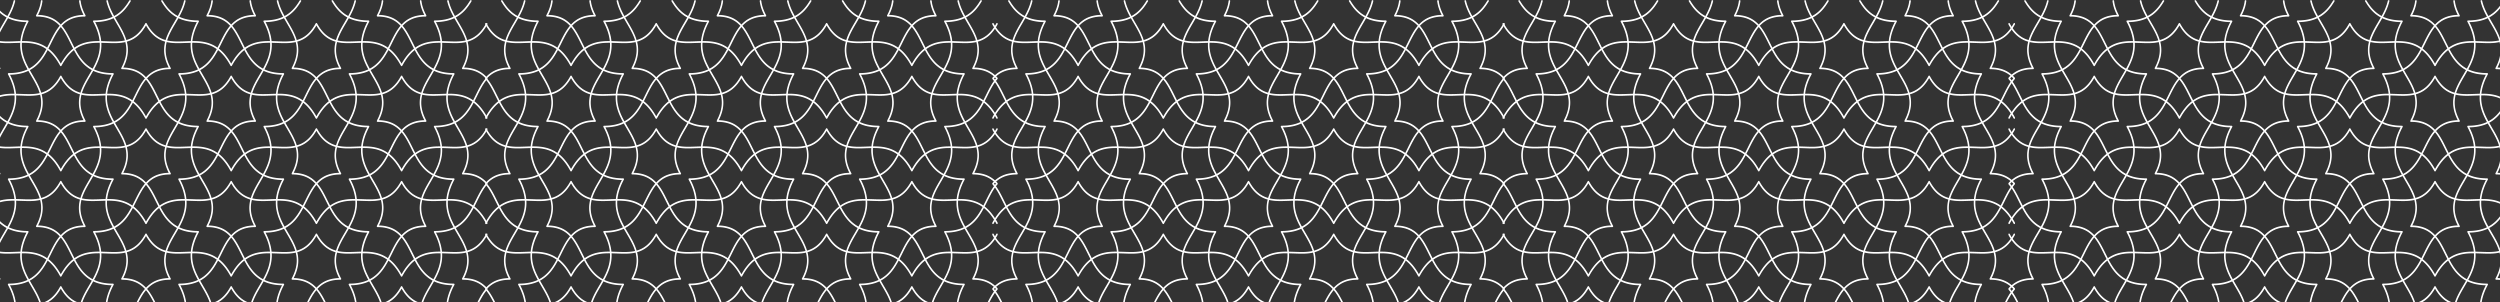 <?xml version="1.0" encoding="UTF-8"?> <svg xmlns="http://www.w3.org/2000/svg" xmlns:xlink="http://www.w3.org/1999/xlink" width="1920" height="232" fill-rule="evenodd" stroke-linejoin="round" stroke-miterlimit="2"><rect width="100%" height="100%" fill="#333333" stroke="none"/><g stroke-width="2.95" stroke="#fff" fill-rule="nonzero" fill="#fff" transform="matrix(1.273 0 0 1.273 3542.53 -3102.459)"><use xlink:href="#B" transform="matrix(-.257 0 0 -.275 -2458.4 2615.77)"></use><use xlink:href="#B" transform="matrix(-.257 0 0 -.275 -1844.66 2615.77)"></use><use xlink:href="#B" transform="matrix(-.257 0 0 -.275 -2766.23 2615.77)"></use><use xlink:href="#B" transform="matrix(-.257 0 0 -.275 -2152.49 2615.77)"></use><use xlink:href="#B" transform="matrix(-.257 0 0 -.275 -1539.47 2615.77)"></use></g><defs><path id="B" d="M0 602.532c9.53-16.65 14.113-31.304 15.3-44.54 4.632-.07 9.26-.24 13.87-.41 15.543-.574 30.7-1.132 44.9 2.188-4.224 13.96-12.286 26.807-20.554 39.98l-7.29 11.805c-12.058-5.59-27.038-8.947-46.224-9.02m-46.267-60.238c10.152-18.1 22.192-35.165 43.377-45.22 10.608 17.846 19.36 36.8 17.473 60.175-20.76.26-41.55-1.637-60.85-14.956m-.622-.427c-10.9-7.675-21.318-19.038-30.978-35.77-.004-.006-.01-.01-.015-.016-.014-.022-.03-.038-.05-.056s-.035-.036-.055-.05c-.007-.004-.01-.01-.018-.014-.014-.01-.03-.01-.044-.015-.024-.01-.048-.02-.073-.025a.42.42 0 0 0-.07-.005c-.024 0-.047.001-.07.005s-.05.014-.074.025c-.014.006-.03.007-.043.015-.007.004-.01.01-.017.014-.02.014-.038.032-.056.05s-.035.035-.05.056c-.005.006-.01.01-.015.016-9.66 16.732-20.078 28.095-30.978 35.77-10.203-18.2-22.307-35.342-43.602-45.46l7.246-11.732c8.41-13.4 16.402-26.134 20.628-40.21 17.374 4.23 33.295 14.395 46.706 37.624.044.06.083.105.137.136.045.026.096.034.145.04.014.002.028.012.043.012s.028-.01.043-.012c.048-.005.1-.013.142-.038a.36.36 0 0 0 .126-.125c13.424-23.24 29.345-33.406 46.718-37.638 4.227 14.08 12.22 26.814 20.63 40.213l7.246 11.732c-21.296 10.117-33.4 27.26-43.602 45.46m-6.957 12.894c-7.273 13.75-14.37 27.153-24.345 37.792-9.977-10.64-17.073-24.043-24.346-37.792l-6.578-12.217c10.87-7.646 21.267-18.943 30.924-35.52 9.656 16.577 20.052 27.874 30.923 35.52l-6.578 12.217m-117.12 2.49c-1.886-23.374 6.865-42.33 17.473-60.175 21.185 10.054 33.225 27.11 43.377 45.22-19.3 13.32-40.09 15.217-60.85 14.956m14.583 45.282c-19.185.074-34.166 3.43-46.223 9.02l-7.29-11.805c-8.27-13.173-16.332-26.022-20.556-39.98 14.2-3.32 29.357-2.762 44.9-2.187l13.87.41c1.187 13.237 5.77 27.9 15.3 44.54m-65.05-102.72c.004-.007.004-.014.007-.02.012-.023.018-.046.025-.07s.012-.047.014-.073c0-.008.004-.014.004-.022 0-.017-.007-.03-.01-.046-.003-.025-.006-.05-.014-.074s-.02-.044-.03-.065-.024-.04-.04-.058-.036-.036-.057-.05c-.013-.01-.02-.023-.035-.03-.006-.004-.014-.004-.022-.008-.02-.01-.045-.017-.07-.024a.34.34 0 0 0-.075-.014c-.008-.001-.014-.005-.022-.005-26.825 0-43.6-8.708-55.94-21.642 10.078-10.7 17.118-23.98 24.515-37.965l6.538-12.14c19.4 13.384 40.306 15.293 61.17 15.03-1.196 13.277-5.83 27.98-15.49 44.713-.004.007-.004.015-.007.02-.01.023-.016.047-.024.072s-.013.048-.014.072c-.001.008-.005.015-.005.022 0 .017.007.03.01.047.004.026.008.05.016.075s.02.042.03.064.023.04.04.058.037.035.06.05c.01.01.02.024.034.032.07.03.124.048.185.05h.002c19.32 0 34.37 3.34 46.466 8.944-10.66 17.936-19.453 36.987-17.567 60.49l-13.783-.408c-15.8-.586-30.834-1.138-45.14 2.24-5.022-17.162-4.18-36.03 9.23-59.26m-14.294 60.632c-17.746 5.483-31.252 16.992-42.464 36.19-11.213-19.197-24.72-30.706-42.465-36.19-1.446-.446-2.898-.846-4.358-1.204.42-1.443.8-2.9 1.136-4.376 4.126-18.11.91-35.56-10.107-54.87 22.23-.112 38.952-6.055 52.572-18.682 1.112-1.03 2.178-2.102 3.222-3.2 1.044 1.088 2.11 2.16 3.22 3.2 13.62 12.627 30.34 18.57 52.573 18.682-11.02 19.31-14.234 36.76-10.108 54.87.336 1.475.716 2.933 1.136 4.376-1.46.358-2.912.758-4.358 1.204m-89.992-1.372c-14.305-3.378-29.33-2.826-45.14-2.24l-13.784.408c1.886-23.502-6.908-42.553-17.567-60.49 12.096-5.603 27.147-8.944 46.466-8.944h.002c.06-.001.116-.018.168-.045.03-.012.04-.026.052-.036.02-.015.04-.03.058-.05s.027-.038.04-.058.024-.042.03-.064.012-.05.016-.075c.002-.016.01-.03.01-.047 0-.007-.004-.014-.005-.022-.001-.024-.008-.048-.014-.072s-.013-.05-.024-.072c-.003-.006-.003-.014-.007-.02-9.66-16.73-14.293-31.435-15.49-44.712 20.864.265 41.76-1.646 61.17-15.03l6.537 12.14c7.397 13.984 14.437 27.265 24.515 37.965-12.35 12.934-29.116 21.642-55.94 21.642-.008 0-.014.004-.02.005-.026.001-.05.007-.076.014s-.048.013-.07.024c-.008.004-.016.004-.02.008-.015.007-.023.02-.036.03-.02.015-.04.03-.057.05s-.03.038-.04.058-.024.04-.032.065a.46.46 0 0 0-.014.074c-.002.016-.01.03-.01.046 0 .008.004.014.004.022.002.026.008.048.015.073s.012.048.024.07c.003.007.003.014.007.02 13.41 23.23 14.253 42.098 9.23 59.26m-20.766 40.677l-7.29 11.805c-12.058-5.59-27.038-8.947-46.224-9.02 9.53-16.65 14.113-31.304 15.3-44.54 4.632-.07 9.26-.24 13.87-.41 15.544-.574 30.7-1.132 44.9 2.188-4.223 13.96-12.286 26.807-20.554 39.98m-99.782-57.454c10.152-18.1 22.192-35.165 43.377-45.22 10.608 17.846 19.36 36.8 17.473 60.175-20.76.26-41.55-1.637-60.85-14.956m-.622-.427c-10.9-7.675-21.318-19.038-30.978-35.77-.004-.006-.01-.01-.015-.016-.014-.02-.03-.038-.05-.056s-.035-.036-.056-.05c-.007-.004-.01-.01-.017-.014-.014-.008-.03-.01-.043-.015-.024-.01-.048-.02-.074-.025a.42.42 0 0 0-.07-.005c-.024 0-.047.001-.07.005s-.05.014-.074.025c-.014.006-.03.007-.043.015-.007.004-.01.01-.017.014-.02.014-.038.032-.057.05s-.034.035-.048.056c-.005.006-.01.01-.015.016-9.66 16.732-20.078 28.095-30.978 35.77-10.203-18.2-22.307-35.342-43.602-45.46l7.246-11.732c8.41-13.4 16.402-26.134 20.63-40.212 17.373 4.232 33.294 14.396 46.705 37.625.044.06.083.105.137.136.045.026.096.034.145.04.014.002.028.012.043.012s.028-.01.043-.012c.048-.005.1-.013.142-.038a.36.36 0 0 0 .126-.125c13.424-23.24 29.345-33.406 46.718-37.638 4.227 14.08 12.22 26.814 20.63 40.213l7.246 11.732c-21.296 10.117-33.4 27.26-43.602 45.46m-6.957 12.894c-7.273 13.75-14.37 27.153-24.345 37.792-9.977-10.64-17.073-24.043-24.346-37.792l-6.578-12.217c10.87-7.646 21.267-18.943 30.924-35.52 9.656 16.577 20.052 27.874 30.923 35.52l-6.578 12.217m-117.12 2.49c-1.886-23.374 6.865-42.33 17.473-60.175 21.185 10.054 33.225 27.11 43.377 45.22-19.3 13.32-40.09 15.218-60.85 14.956m14.583 45.282c-19.185.074-34.166 3.43-46.223 9.02l-7.29-11.805c-8.27-13.173-16.332-26.022-20.556-39.98 14.2-3.32 29.357-2.762 44.9-2.187l13.87.41c1.187 13.237 5.77 27.9 15.3 44.54m-65.05-102.72c.004-.007.004-.014.007-.02.012-.023.018-.046.025-.07s.012-.047.014-.073c0-.008.004-.014.004-.022 0-.017-.007-.03-.01-.046-.003-.025-.006-.05-.014-.074s-.02-.044-.03-.065-.024-.04-.04-.058-.037-.036-.058-.05c-.013-.01-.02-.023-.035-.03-.006-.004-.014-.004-.022-.008-.02-.01-.045-.017-.07-.024a.34.34 0 0 0-.075-.014c-.008-.001-.014-.005-.022-.005-26.825 0-43.6-8.708-55.94-21.642 10.078-10.7 17.118-23.98 24.515-37.965l6.538-12.14c19.4 13.384 40.306 15.293 61.17 15.03-1.196 13.277-5.83 27.98-15.49 44.713-.004.007-.004.015-.007.02-.01.023-.016.047-.024.072s-.013.048-.014.072c-.001.008-.005.015-.005.022 0 .017.007.03.01.047.004.026.008.05.016.075s.02.042.03.064.023.04.04.058.037.035.06.05c.01.01.02.024.034.032.07.03.124.048.185.05h.002c19.32 0 34.37 3.34 46.466 8.944-10.66 17.936-19.453 36.987-17.567 60.49l-13.783-.408c-15.8-.586-30.834-1.138-45.14 2.24-5.022-17.162-4.18-36.03 9.23-59.26m-14.294 60.632c-17.746 5.483-31.252 16.992-42.464 36.19-11.213-19.197-24.72-30.706-42.465-36.19-1.446-.446-2.898-.846-4.358-1.204.42-1.443.8-2.9 1.136-4.376 4.126-18.11.91-35.56-10.107-54.87 22.23-.112 38.952-6.055 52.572-18.682a76.96 76.96 0 0 0 3.222-3.19c1.044 1.09 2.11 2.16 3.22 3.2 13.62 12.627 30.342 18.57 52.573 18.682-11.02 19.31-14.234 36.76-10.108 54.87.336 1.475.716 2.933 1.136 4.376-1.46.358-2.912.758-4.358 1.204m-89.992-1.372c-14.306-3.38-29.33-2.826-45.14-2.24l-13.784.408c1.886-23.502-6.908-42.553-17.567-60.49 12.096-5.603 27.147-8.944 46.466-8.944.062 0 .118-.018.17-.045.03-.012.04-.025.052-.035.02-.015.04-.032.058-.05s.027-.038.04-.058.024-.042.03-.065.012-.048.016-.073c.002-.016.01-.03.01-.048 0-.007-.004-.014-.005-.023-.001-.023-.008-.046-.014-.07s-.013-.05-.025-.075c-.003-.005-.002-.013-.006-.02-9.66-16.73-14.293-31.435-15.488-44.712 20.863.265 41.76-1.646 61.17-15.03l6.537 12.14c7.397 13.984 14.437 27.266 24.515 37.965-12.35 12.934-29.116 21.642-55.94 21.642-.01 0-.016.004-.023.005-.025.001-.047.007-.073.014s-.05.013-.07.024c-.007.004-.015.004-.02.008-.015.007-.023.02-.036.03-.02.015-.04.03-.057.05s-.03.038-.04.058-.024.04-.032.065a.46.46 0 0 0-.014.074c-.002.016-.01.03-.01.046 0 .008.004.014.004.022a.35.35 0 0 0 .015.073c.006.025.012.048.024.07.003.007.003.014.007.02 13.41 23.23 14.253 42.098 9.23 59.26m-20.766 40.677l-7.29 11.805c-12.058-5.59-27.04-8.947-46.224-9.02 9.53-16.65 14.113-31.304 15.3-44.54 4.63-.07 9.26-.24 13.87-.41 15.542-.574 30.7-1.132 44.9 2.19-4.224 13.958-12.285 26.806-20.554 39.98m-99.782-57.454c10.152-18.1 22.192-35.165 43.377-45.22 10.608 17.847 19.358 36.8 17.473 60.175-20.76.262-41.55-1.637-60.85-14.956m-.622-.427c-10.9-7.675-21.318-19.038-30.978-35.77-.004-.005-.01-.01-.014-.015-.015-.023-.033-.04-.052-.06s-.033-.033-.053-.046c-.007-.005-.01-.01-.018-.015-.015-.01-.03-.01-.046-.016-.023-.01-.046-.02-.07-.024s-.047-.005-.07-.005a.43.43 0 0 0-.072.005c-.024.005-.047.014-.07.024-.015.006-.03.007-.046.016-.007.004-.01.01-.017.015-.02.013-.037.03-.053.046s-.038.037-.053.06c-.004.006-.01.01-.014.015-9.66 16.732-20.078 28.095-30.978 35.77-10.204-18.2-22.306-35.34-43.602-45.46l7.246-11.732c8.41-13.4 16.402-26.134 20.63-40.212 17.374 4.232 33.294 14.396 46.705 37.625.044.06.083.105.137.136s.107.04.163.044c.008.001.016.007.025.007s.016-.006.024-.007a.38.38 0 0 0 .162-.043c.055-.032.094-.076.125-.125 13.424-23.24 29.344-33.406 46.718-37.638 4.227 14.08 12.218 26.814 20.63 40.213l7.246 11.732c-21.296 10.118-33.398 27.26-43.602 45.46m-6.957 12.894c-7.273 13.75-14.37 27.154-24.345 37.792-9.977-10.638-17.073-24.043-24.346-37.792l-6.578-12.216c10.87-7.647 21.267-18.943 30.924-35.52 9.656 16.578 20.052 27.874 30.923 35.52l-6.578 12.216m-117.12 2.49c-1.886-23.374 6.864-42.328 17.472-60.175 21.185 10.054 33.225 27.11 43.377 45.22-19.3 13.32-40.09 15.218-60.85 14.956m14.582 45.282c-19.185.074-34.166 3.43-46.227 9.02-2.37-3.975-4.84-7.9-7.3-11.805-8.27-13.173-16.33-26.02-20.55-39.98 14.2-3.32 29.35-2.763 44.898-2.188l13.87.41c1.187 13.238 5.77 27.9 15.3 44.54m-65.047-102.72v-.02c.02-.023.02-.046.03-.07s.01-.047.01-.073c0-.008.01-.014.01-.022 0-.016-.01-.03-.01-.046 0-.025-.01-.05-.02-.074s-.02-.043-.03-.065-.02-.04-.04-.058-.03-.036-.05-.05c-.02-.01-.03-.023-.04-.03l-.02-.008c-.02-.01-.05-.017-.07-.024-.03-.007-.05-.013-.08-.014 0-.001-.01-.005-.02-.005-26.82 0-43.6-8.708-55.94-21.642 10.08-10.7 17.12-23.98 24.52-37.965l6.53-12.14c19.4 13.384 40.3 15.293 61.174 15.03-1.196 13.277-5.83 27.98-15.484 44.713-.01.007-.01.015-.01.02l-.03.075c0 .023-.01.046-.01.07v.023c0 .017 0 .032.01.048 0 .025 0 .05.01.073a2.04 2.04 0 0 0 .03.065c.01.02.02.04.04.058a.68.68 0 0 0 .06.051c.01.01.02.023.03.03s.01.002.02.004c.05.027.1.045.17.045 19.32 0 34.37 3.34 46.467 8.944-10.66 17.936-19.454 36.987-17.568 60.49l-13.783-.408c-15.806-.586-30.836-1.138-45.136 2.24-5.03-17.16-4.18-36.03 9.23-59.26m18.54-118.207c10.607 17.847 19.358 36.8 17.473 60.175-20.763.263-41.553-1.636-60.853-14.955 10.15-18.11 22.2-35.165 43.38-45.22m-7-12.797c-8.27-13.172-16.33-26.02-20.55-39.98 14.2-3.32 29.35-2.764 44.898-2.19l13.87.413c1.187 13.237 5.77 27.89 15.3 44.54-19.185.073-34.166 3.428-46.227 9.02-2.37-3.976-4.84-7.9-7.3-11.806m-11.53-99.936v-.02c.02-.022.02-.047.03-.07s.01-.048.01-.073c0-.008.01-.015.01-.023 0-.015-.01-.03-.01-.045 0-.026-.01-.05-.02-.075s-.02-.043-.03-.063-.02-.04-.04-.06-.03-.035-.05-.05c-.02-.008-.03-.022-.04-.03l-.02-.008c-.02-.01-.05-.016-.07-.023-.03-.007-.05-.014-.08-.015 0-.001-.01-.005-.02-.005-26.82 0-43.6-8.708-55.94-21.64 10.08-10.7 17.12-23.982 24.52-37.965l6.53-12.14c19.4 13.384 40.3 15.295 61.174 15.03-1.196 13.277-5.83 27.98-15.484 44.712-.01.006-.01.014-.01.02-.01.023-.02.05-.03.075 0 .024-.01.045-.01.07v.022c0 .018 0 .03.01.048 0 .025 0 .05.01.073s.02.043.03.065.02.04.04.058.04.034.06.05c.01.01.02.023.03.03s.01.002.02.005a.39.39 0 0 0 .17.045c19.32 0 34.37 3.34 46.467 8.943-10.66 17.937-19.454 36.99-17.568 60.5l-13.783-.41c-15.806-.585-30.836-1.137-45.136 2.24-5.03-17.162-4.18-36.032 9.23-59.26m18.54-118.206c10.607 17.846 19.358 36.8 17.473 60.175-20.763.262-41.553-1.636-60.853-14.956 10.15-18.1 22.2-35.165 43.38-45.22m-7-12.798c-8.27-13.173-16.33-26.02-20.55-39.98 14.2-3.32 29.35-2.763 44.898-2.187l13.87.41c1.187 13.237 5.77 27.9 15.3 44.54-19.185.073-34.166 3.43-46.227 9.02-2.37-3.976-4.84-7.9-7.3-11.806m-11.53-99.936v-.02c.02-.023.02-.047.03-.07s.01-.048.01-.074c0-.006.01-.013.01-.02 0-.017-.01-.03-.01-.046 0-.026-.01-.05-.02-.075s-.02-.043-.03-.064-.02-.04-.04-.058-.03-.035-.05-.05c-.02-.01-.03-.023-.04-.03s-.01-.004-.02-.007c-.02-.012-.05-.018-.07-.025-.03-.005-.05-.012-.08-.014 0 0-.01-.004-.02-.004-26.82 0-43.6-8.708-55.94-21.643 10.08-10.7 17.12-23.98 24.52-37.965l6.53-12.14c19.4 13.385 40.3 15.295 61.174 15.03-1.196 13.277-5.83 27.982-15.484 44.713-.01.006-.01.014-.01.02a1.82 1.82 0 0 0-.03.073c0 .023-.01.046-.01.07v.024c0 .016 0 .03.01.046 0 .026 0 .05.01.074a2.04 2.04 0 0 0 .03.065c.01.02.02.04.04.057s.04.036.06.05c.01.01.02.023.03.03.01.003.01.002.02.005.05.026.1.046.17.046 19.32 0 34.37 3.34 46.467 8.942-10.66 17.936-19.454 36.988-17.568 60.5l-13.783-.41c-15.806-.585-30.836-1.138-45.136 2.24-5.03-17.162-4.18-36.032 9.23-59.26m36.73-57.3c4.63-.07 9.26-.24 13.87-.412 15.543-.575 30.7-1.132 44.9 2.19-4.225 13.96-12.286 26.806-20.555 39.978l-7.29 11.807c-12.058-5.592-27.04-8.947-46.224-9.022 9.53-16.65 14.113-31.302 15.3-44.54m59.48 1.943c17.374 4.23 33.294 14.395 46.705 37.624.044.06.083.106.137.137h.002c.05.03.106.04.163.044.008 0 .015.006.023.006s.014-.006.022-.006c.057-.003.114-.015.164-.044h.001c.054-.03.093-.076.125-.125 13.423-23.24 29.343-33.406 46.717-37.637 4.227 14.078 12.218 26.813 20.63 40.213l7.246 11.732c-21.296 10.117-33.4 27.26-43.602 45.46-10.9-7.675-21.318-19.04-30.978-35.77-.004-.007-.01-.01-.014-.016-.014-.023-.033-.04-.052-.06s-.033-.034-.053-.047c-.007-.004-.01-.01-.018-.015-.014-.008-.03-.01-.045-.016a.39.39 0 0 0-.071-.023c-.025-.005-.047-.005-.07-.005s-.047 0-.072.005a.36.36 0 0 0-.07.023c-.016.007-.032.008-.046.016-.007.004-.01.01-.017.015-.02.013-.037.03-.054.047s-.037.037-.052.06c-.004.006-.01.01-.014.016-9.66 16.73-20.078 28.094-30.978 35.77-10.203-18.2-22.306-35.342-43.602-45.46l7.246-11.732c8.41-13.4 16.402-26.134 20.63-40.212m139.67-2.355l13.87.41c1.187 13.24 5.77 27.9 15.3 44.54-19.185.075-34.166 3.43-46.223 9.022l-7.29-11.807c-8.27-13.172-16.332-26.02-20.556-39.98 14.2-3.32 29.358-2.763 44.9-2.188m75.815-14.608l6.538 12.14c7.397 13.984 14.437 27.266 24.515 37.965-12.35 12.935-29.116 21.643-55.94 21.643-.008 0-.015.004-.022.004-.025.002-.05.01-.074.014s-.05.013-.07.025c-.008.003-.016.003-.02.007-.015.008-.023.02-.036.03-.02.016-.04.03-.057.05a.25.25 0 0 0-.04.058c-.012.02-.024.04-.032.064a.45.45 0 0 0-.014.075c-.002.016-.01.03-.01.046 0 .008.004.015.004.02.002.026.008.05.015.074s.012.048.024.07c.003.007.003.015.007.02 13.41 23.228 14.253 42.098 9.23 59.26-14.306-3.38-29.33-2.826-45.14-2.24l-13.784.41c1.886-23.502-6.908-42.554-17.567-60.5 12.096-5.603 27.147-8.942 46.466-8.942.062 0 .118-.02.17-.046.03-.013.04-.026.052-.036.02-.015.04-.03.058-.05s.027-.037.04-.057.024-.042.03-.065.012-.048.016-.074c.002-.015.01-.03.01-.046 0-.01-.004-.016-.005-.024-.001-.024-.008-.047-.014-.07s-.012-.05-.025-.073c-.003-.007-.002-.015-.006-.02-9.66-16.73-14.293-31.436-15.49-44.713 20.863.264 41.76-1.646 61.17-15.03m34.767 53.8c13.62 12.628 30.342 18.57 52.573 18.682-11.02 19.31-14.234 36.76-10.108 54.87.336 1.474.716 2.932 1.136 4.375-1.46.36-2.912.758-4.358 1.204-17.746 5.483-31.252 16.992-42.464 36.19-11.213-19.197-24.72-30.706-42.465-36.19-1.446-.446-2.898-.845-4.358-1.204.42-1.443.8-2.9 1.136-4.375 4.126-18.1.91-35.56-10.107-54.87 22.23-.112 38.952-6.054 52.572-18.682a76.96 76.96 0 0 0 3.222-3.19c1.044 1.09 2.11 2.16 3.22 3.2m21.786-41.67l6.538-12.14c19.412 13.384 40.308 15.295 61.17 15.03-1.196 13.277-5.83 27.982-15.49 44.713-.004.007-.004.014-.007.02-.01.023-.016.046-.024.072s-.013.047-.014.072c-.001.008-.005.014-.005.023 0 .015.007.03.01.045.004.026.008.05.016.075s.02.044.03.064.023.04.04.06.037.035.06.05c.01.01.02.023.034.03.07.03.124.05.185.05l.002.001c19.32 0 34.37 3.34 46.466 8.942-10.66 17.936-19.453 36.988-17.567 60.5l-13.783-.41c-15.808-.585-30.833-1.138-45.14 2.24-5.022-17.162-4.18-36.032 9.23-59.26.004-.006.004-.014.007-.02.012-.023.018-.047.025-.07s.012-.048.014-.073c0-.007.004-.014.004-.022 0-.017-.007-.03-.01-.047-.003-.025-.006-.05-.014-.074s-.02-.043-.03-.065-.024-.04-.04-.057-.036-.035-.057-.052c-.013-.01-.02-.022-.035-.03-.006-.004-.014-.004-.022-.007-.02-.012-.046-.018-.07-.025s-.05-.012-.073-.014c-.008 0-.015-.004-.023-.004-26.825 0-43.6-8.708-55.94-21.643 10.078-10.7 17.118-23.98 24.515-37.965m68.484 2.88c4.632-.07 9.26-.24 13.87-.412 15.54-.575 30.7-1.133 44.9 2.19-4.224 13.96-12.287 26.806-20.555 39.978l-7.29 11.807c-12.058-5.592-27.038-8.947-46.224-9.022 9.53-16.65 14.113-31.302 15.3-44.54m59.48 1.942c17.373 4.232 33.294 14.396 46.705 37.625.044.06.083.106.137.137h.002a.37.37 0 0 0 .147.04c.012.001.025.01.04.01s.026-.01.04-.01a.37.37 0 0 0 .146-.04h.002c.054-.03.093-.076.124-.125 13.424-23.24 29.345-33.406 46.718-37.637 4.227 14.078 12.22 26.813 20.63 40.213l7.246 11.73c-21.296 10.118-33.4 27.26-43.602 45.46-10.9-7.675-21.318-19.04-30.978-35.77-.004-.007-.01-.01-.015-.018-.014-.02-.03-.037-.048-.055s-.037-.037-.057-.05c-.007-.004-.01-.01-.017-.015-.014-.008-.028-.008-.043-.015-.023-.01-.048-.02-.074-.024s-.047-.006-.07-.006-.047.001-.07.005-.05.015-.075.026c-.014.006-.028.006-.042.014-.006.004-.01.01-.016.015a.34.34 0 0 0-.058.05c-.018.018-.035.034-.048.055-.005.007-.01.01-.015.018-9.66 16.73-20.078 28.093-30.978 35.77-10.203-18.2-22.306-35.342-43.602-45.46 2.362-3.95 4.81-7.85 7.246-11.73 8.41-13.4 16.402-26.134 20.63-40.213m139.668-2.354l13.87.41c1.187 13.24 5.77 27.9 15.3 44.54-19.185.075-34.166 3.43-46.223 9.022-2.376-3.977-4.84-7.9-7.29-11.807-8.27-13.172-16.332-26.02-20.556-39.98 14.2-3.32 29.358-2.764 44.9-2.188m75.817-14.608l6.537 12.14c7.397 13.984 14.437 27.266 24.515 37.965-12.35 12.935-29.116 21.643-55.94 21.643-.008 0-.015.004-.022.004-.025.002-.048.01-.074.014s-.05.013-.07.025c-.008.003-.016.003-.02.007-.015.008-.023.02-.036.03-.02.017-.04.03-.057.052s-.03.037-.04.057-.024.04-.032.065a.46.46 0 0 0-.014.074c-.002.017-.01.03-.01.047 0 .008.004.015.004.022a.38.38 0 0 0 .015.073c.006.024.012.048.024.07.003.007.003.015.007.02 13.41 23.228 14.253 42.098 9.23 59.26-14.306-3.38-29.33-2.826-45.14-2.24l-13.784.41c1.886-23.502-6.908-42.554-17.567-60.5 12.096-5.603 27.147-8.942 46.466-8.942h.001c.062-.001.117-.02.17-.046.03-.013.04-.026.052-.036.02-.015.04-.03.058-.05s.027-.038.04-.06.024-.04.03-.064.012-.05.016-.075c.002-.015.01-.03.01-.045 0-.01-.004-.015-.005-.023-.001-.025-.008-.048-.014-.072s-.013-.05-.024-.072c-.003-.007-.003-.014-.007-.02-9.66-16.73-14.293-31.436-15.49-44.713 20.864.264 41.76-1.646 61.17-15.03m34.766 53.8c13.62 12.628 30.34 18.57 52.573 18.682-11.02 19.31-14.234 36.76-10.108 54.87.336 1.474.716 2.932 1.136 4.375-1.46.36-2.912.758-4.358 1.204-17.746 5.483-31.252 16.992-42.464 36.19-11.213-19.197-24.72-30.706-42.465-36.19-1.446-.446-2.898-.845-4.358-1.204.42-1.443.8-2.9 1.136-4.375 4.126-18.1.91-35.56-10.107-54.87 22.23-.112 38.952-6.054 52.572-18.682a76.96 76.96 0 0 0 3.222-3.19c1.044 1.09 2.11 2.16 3.22 3.2m21.786-41.67l6.538-12.14c19.4 13.384 40.306 15.294 61.17 15.03-1.196 13.277-5.83 27.982-15.49 44.713-.004.007-.004.014-.007.02-.01.023-.016.046-.024.072s-.013.047-.014.072c-.001.008-.005.014-.005.023 0 .015.007.03.01.045.004.026.008.05.016.075s.02.044.03.064.023.04.04.06.037.035.06.05c.01.01.02.023.034.03.07.03.124.05.185.05l.002.001c19.32 0 34.37 3.34 46.466 8.942-10.66 17.936-19.453 36.988-17.567 60.5l-13.783-.41c-15.808-.585-30.833-1.138-45.14 2.24-5.022-17.162-4.18-36.032 9.23-59.26.004-.006.004-.014.007-.02.012-.023.018-.047.025-.07s.012-.048.014-.073c0-.007.004-.014.004-.022 0-.017-.007-.03-.01-.047-.003-.025-.006-.05-.014-.074s-.02-.043-.03-.065-.024-.04-.04-.057-.036-.035-.057-.052c-.013-.01-.02-.022-.035-.03-.006-.004-.014-.004-.022-.007-.02-.012-.046-.018-.07-.025s-.05-.012-.073-.014c-.008 0-.015-.004-.023-.004-26.825 0-43.6-8.708-55.94-21.643 10.078-10.7 17.118-23.98 24.515-37.965m68.484 2.88c4.632-.07 9.26-.24 13.87-.412 15.542-.575 30.7-1.133 44.9 2.19-4.224 13.96-12.287 26.806-20.555 39.978l-7.29 11.807c-12.058-5.592-27.038-8.947-46.224-9.022 9.53-16.65 14.113-31.302 15.3-44.54m59.48 1.942c17.373 4.232 33.294 14.396 46.705 37.625.044.06.083.106.137.137h.002a.37.37 0 0 0 .147.04c.012.001.025.01.04.01s.026-.01.04-.01a.37.37 0 0 0 .146-.04h.002c.054-.03.093-.076.124-.125 13.424-23.24 29.345-33.406 46.718-37.637 4.227 14.078 12.22 26.813 20.63 40.213l7.246 11.73c-21.296 10.118-33.4 27.26-43.602 45.46-10.9-7.675-21.318-19.04-30.978-35.77-.004-.007-.01-.01-.015-.018-.014-.02-.03-.037-.05-.056s-.036-.036-.056-.05c-.007-.004-.01-.01-.017-.015-.014-.008-.03-.008-.043-.015-.024-.01-.048-.02-.074-.024s-.047-.006-.07-.006a.34.34 0 0 0-.071.006c-.026.005-.05.014-.074.024-.015.007-.03.007-.043.015-.007.004-.01.01-.017.015-.02.013-.038.032-.057.05s-.034.034-.048.055c-.005.007-.01.01-.015.018-9.66 16.73-20.078 28.093-30.978 35.77-10.203-18.2-22.306-35.342-43.602-45.46 2.362-3.95 4.81-7.85 7.246-11.73 8.41-13.4 16.402-26.135 20.63-40.213M14.447-19.77l13.87.41c1.187 13.24 5.77 27.9 15.3 44.54-19.185.075-34.166 3.43-46.223 9.022-2.376-3.977-4.84-7.9-7.29-11.807-8.27-13.172-16.332-26.02-20.556-39.98 14.2-3.32 29.358-2.764 44.9-2.188M90.264-34.38L96.8-22.24c7.397 13.984 14.437 27.266 24.515 37.965C108.965 28.66 92.2 37.37 65.375 37.37c-.008 0-.015.004-.022.004-.025.002-.048.01-.074.014s-.05.013-.07.025c-.008.003-.016.003-.02.007-.015.008-.023.02-.036.03-.02.017-.04.03-.057.052s-.03.037-.04.057-.024.04-.032.065a.46.46 0 0 0-.014.074c-.002.017-.01.03-.01.047 0 .008.004.015.004.022a.38.38 0 0 0 .015.073c.006.024.012.048.024.07.003.007.003.015.007.02C78.46 61.16 79.303 80.03 74.28 97.19c-14.306-3.38-29.33-2.826-45.14-2.24l-13.784.41C17.244 71.857 8.45 52.805-2.21 34.87c12.096-5.603 27.146-8.942 46.466-8.942h.001c.062-.001.117-.02.17-.046.03-.013.04-.026.052-.036.02-.015.04-.03.058-.05s.027-.038.04-.06.024-.04.03-.064.012-.05.016-.075c.002-.015.01-.03.01-.045 0-.01-.004-.015-.005-.023-.001-.025-.008-.048-.014-.072s-.013-.05-.024-.072c-.003-.007-.003-.014-.007-.02-9.66-16.73-14.293-31.436-15.49-44.713 20.864.264 41.76-1.646 61.17-15.03m-36.75 172.246l-7.29 11.806c-12.058-5.59-27.038-8.948-46.224-9.02C9.53 124 14.113 109.348 15.3 96.11c4.632-.07 9.26-.24 13.87-.41 15.542-.575 30.7-1.133 44.9 2.188-4.224 13.958-12.286 26.806-20.554 39.98m36.37 58.017c-19.3 13.32-40.1 15.218-60.85 14.956-1.886-23.374 6.865-42.33 17.473-60.175 21.185 10.054 33.225 27.11 43.377 45.22m6.917 12.818c7.397 13.983 14.437 27.265 24.515 37.965-12.35 12.933-29.116 21.64-55.94 21.64-.008 0-.014.004-.02.005-.026.001-.05.008-.076.015s-.048.013-.07.023c-.008.004-.016.004-.02.008-.015.008-.023.022-.036.03a.35.35 0 0 0-.057.051.28.28 0 0 0-.04.059c-.012.02-.024.04-.032.064a.48.48 0 0 0-.014.074c-.002.016-.01.03-.01.046 0 .01.004.015.004.023a.34.34 0 0 0 .015.072c.006.025.012.05.024.072.003.007.003.014.007.02 13.41 23.228 14.253 42.098 9.23 59.26-14.306-3.378-29.33-2.827-45.14-2.24l-13.784.4c1.886-23.502-6.908-42.554-17.567-60.49 12.096-5.602 27.146-8.943 46.465-8.943.066-.002.12-.02.17-.045.033-.013.04-.026.054-.036.02-.016.04-.03.057-.05s.027-.038.04-.06.024-.04.03-.064.012-.05.016-.074c.002-.017.01-.03.01-.047 0-.008-.004-.015-.005-.022-.001-.025-.008-.047-.014-.072s-.013-.05-.025-.072c-.003-.007-.002-.015-.006-.02-9.66-16.73-14.293-31.435-15.49-44.712 20.864.263 41.76-1.647 61.17-15.032l6.537 12.142M53.515 368.807l-7.29 11.806c-12.058-5.592-27.038-8.947-46.224-9.02 9.53-16.652 14.113-31.304 15.3-44.54 4.632-.07 9.26-.242 13.87-.413 15.542-.574 30.7-1.13 44.9 2.2-4.224 13.958-12.286 26.806-20.554 39.978m36.37 58.016c-19.3 13.32-40.09 15.22-60.85 14.956-1.886-23.374 6.865-42.328 17.473-60.175 21.185 10.055 33.225 27.1 43.377 45.22M14.447 442.1l13.87.41c1.187 13.24 5.77 27.9 15.3 44.54-19.185.074-34.166 3.43-46.223 9.02-2.376-3.976-4.84-7.9-7.29-11.806-8.27-13.173-16.332-26.02-20.556-39.98 14.2-3.322 29.358-2.764 44.9-2.188m-35.88-57.768c.004-.007.004-.015.007-.022.012-.022.018-.047.025-.07s.012-.048.014-.072c0-.008.004-.015.004-.023 0-.017-.007-.03-.01-.047-.003-.025-.006-.05-.014-.074s-.02-.043-.03-.064-.024-.04-.04-.058-.036-.035-.057-.052c-.013-.01-.02-.022-.035-.03-.006-.004-.014-.004-.022-.007-.02-.012-.045-.018-.07-.024s-.05-.013-.074-.015c-.007 0-.014-.004-.022-.004-26.825 0-43.6-8.708-55.94-21.643 10.078-10.7 17.118-23.98 24.515-37.964l6.538-12.14c19.4 13.384 40.306 15.295 61.17 15.03-1.196 13.278-5.83 27.982-15.49 44.713-.004.007-.004.015-.007.022-.01.022-.016.046-.024.07s-.013.048-.014.072c-.001.008-.005.015-.005.023 0 .016.007.03.01.046a.49.49 0 0 0 .016.074c.008.023.02.044.03.064s.023.04.04.06.037.035.06.05c.01.01.02.022.034.03.07.03.124.05.185.05l.002.001c19.32 0 34.37 3.34 46.466 8.942-10.66 17.937-19.453 36.988-17.567 60.5l-13.783-.41c-15.808-.585-30.833-1.138-45.14 2.24-5.022-17.162-4.18-36.032 9.23-59.26m-102.445 55.05c4.126-18.1.91-35.56-10.107-54.87 22.23-.112 38.952-6.053 52.572-18.68 1.112-1.032 2.178-2.102 3.222-3.19 1.044 1.09 2.11 2.16 3.22 3.19 13.62 12.628 30.34 18.57 52.573 18.68-11.02 19.31-14.234 36.76-10.108 54.87a76.24 76.24 0 0 0 1.136 4.375 78.69 78.69 0 0 0-4.358 1.205c-17.746 5.483-31.252 16.993-42.464 36.19-11.213-19.196-24.72-30.706-42.465-36.19a78.69 78.69 0 0 0-4.358-1.205 76.24 76.24 0 0 0 1.136-4.375m-46.98 1.967l-13.784.41c1.886-23.502-6.908-42.553-17.567-60.5 12.096-5.602 27.147-8.942 46.466-8.942h.001c.062-.001.117-.02.17-.046.03-.013.04-.026.052-.035.02-.016.04-.032.058-.05s.027-.038.04-.06.024-.04.03-.064a.49.49 0 0 0 .016-.074c.002-.016.01-.03.01-.046 0-.008-.004-.015-.005-.023-.001-.024-.008-.048-.014-.072s-.013-.05-.024-.07c-.003-.007-.003-.015-.007-.022-9.66-16.73-14.293-31.434-15.49-44.712 20.864.264 41.76-1.646 61.17-15.03l6.537 12.14c7.397 13.983 14.437 27.265 24.515 37.964-12.35 12.935-29.116 21.643-55.94 21.643-.008 0-.015.004-.02.004-.026.002-.05.01-.075.015s-.05.012-.07.024c-.008.003-.016.003-.02.007-.015.008-.023.02-.036.03-.02.017-.04.03-.057.052a.23.23 0 0 0-.04.058c-.012.02-.024.04-.032.064a.46.46 0 0 0-.014.074c-.002.017-.01.03-.01.047 0 .008.004.015.004.023.002.024.008.047.015.072s.012.05.024.07c.003.007.003.015.007.022 13.41 23.227 14.253 42.097 9.23 59.26-14.306-3.38-29.33-2.826-45.14-2.24m-13.842 1.16c4.632-.07 9.26-.24 13.87-.4 15.54-.575 30.7-1.132 44.9 2.19-4.224 13.96-12.286 26.806-20.554 39.978l-7.29 11.806c-12.058-5.59-27.038-8.947-46.224-9.02 9.53-16.65 14.113-31.303 15.3-44.542m-18.2-60.916c10.608 17.847 19.36 36.8 17.473 60.175-20.76.263-41.55-1.636-60.85-14.955 10.152-18.11 22.192-35.165 43.377-45.22m-150.603 0c21.185 10.055 33.225 27.1 43.377 45.22-19.3 13.32-40.09 15.22-60.85 14.956-1.886-23.374 6.865-42.328 17.473-60.175m-32.06 60.506l13.87.41c1.187 13.24 5.77 27.9 15.3 44.54-19.185.074-34.166 3.43-46.223 9.02-2.376-3.976-4.84-7.9-7.29-11.806-8.27-13.173-16.332-26.02-20.556-39.98 14.2-3.322 29.358-2.764 44.9-2.188m-35.88-57.768c.004-.007.004-.015.007-.022.012-.022.018-.047.025-.07s.012-.048.014-.072c0-.008.004-.015.004-.023 0-.017-.007-.03-.01-.047-.003-.025-.006-.05-.014-.074s-.02-.043-.03-.064-.024-.04-.04-.058-.036-.035-.057-.052c-.013-.01-.02-.022-.035-.03-.006-.004-.014-.004-.022-.007-.02-.012-.045-.018-.07-.024s-.05-.013-.074-.015c-.007 0-.014-.004-.022-.004-26.826 0-43.6-8.708-55.94-21.643 10.078-10.7 17.118-23.98 24.515-37.964l6.538-12.14c19.4 13.384 40.306 15.295 61.17 15.03-1.196 13.278-5.83 27.982-15.49 44.713-.004.007-.004.015-.007.022-.01.022-.016.046-.024.07s-.013.048-.014.072c-.001.008-.005.015-.005.023 0 .016.007.03.01.046a.49.49 0 0 0 .016.074c.008.023.02.044.03.064s.023.04.04.06.037.035.06.05c.01.01.02.022.034.03.07.03.124.05.185.05l.002.001c19.32 0 34.37 3.34 46.466 8.942-10.66 17.937-19.453 36.988-17.567 60.5l-13.783-.41c-15.808-.585-30.833-1.138-45.14 2.24-5.022-17.162-4.18-36.032 9.23-59.26m-102.445 55.05c4.126-18.1.91-35.56-10.107-54.87 22.23-.112 38.952-6.053 52.572-18.68 1.112-1.032 2.178-2.102 3.222-3.19 1.044 1.09 2.11 2.16 3.22 3.19 13.62 12.628 30.34 18.57 52.573 18.68-11.02 19.31-14.234 36.76-10.108 54.87a76.24 76.24 0 0 0 1.136 4.375 78.69 78.69 0 0 0-4.358 1.205c-17.746 5.483-31.252 16.993-42.464 36.19-11.213-19.196-24.72-30.706-42.465-36.19a78.69 78.69 0 0 0-4.358-1.205 76.24 76.24 0 0 0 1.136-4.375m-46.98 1.967l-13.784.41c1.886-23.502-6.908-42.553-17.567-60.5 12.096-5.602 27.147-8.942 46.466-8.942h.001c.062-.001.117-.02.17-.046.03-.013.04-.026.052-.035.02-.016.04-.032.058-.05s.027-.038.04-.06.024-.04.03-.064a.49.49 0 0 0 .016-.074c.002-.016.01-.03.01-.046 0-.008-.004-.015-.005-.023-.001-.024-.008-.048-.014-.072s-.013-.05-.024-.07c-.003-.007-.003-.015-.007-.022-9.66-16.73-14.293-31.434-15.49-44.712 20.864.264 41.76-1.646 61.17-15.03l6.537 12.14c7.397 13.983 14.437 27.265 24.515 37.964-12.35 12.935-29.115 21.643-55.94 21.643-.008 0-.015.004-.02.004-.026.002-.05.01-.075.015s-.05.012-.07.024c-.008.003-.016.003-.02.007-.015.008-.023.02-.036.03-.02.017-.04.03-.057.052a.23.23 0 0 0-.04.058c-.012.02-.024.04-.032.064a.46.46 0 0 0-.014.074c-.002.017-.01.03-.01.047 0 .008.004.015.004.023.002.024.008.047.015.072s.012.05.024.07c.003.007.003.015.007.022 13.41 23.227 14.253 42.097 9.23 59.26-14.305-3.38-29.33-2.826-45.14-2.24m-13.842 1.16c4.632-.07 9.26-.24 13.87-.4 15.54-.575 30.698-1.133 44.9 2.188-4.224 13.96-12.287 26.807-20.555 39.98l-7.29 11.806c-12.058-5.59-27.038-8.947-46.224-9.02 9.53-16.65 14.113-31.303 15.3-44.542m-18.19-60.916c10.608 17.847 19.36 36.8 17.474 60.175-20.76.263-41.55-1.636-60.85-14.955 10.152-18.11 22.192-35.165 43.376-45.22m-150.602 0c21.185 10.055 33.225 27.11 43.377 45.22-19.3 13.32-40.09 15.22-60.85 14.956-1.886-23.375 6.865-42.33 17.472-60.176m-32.06 60.506l13.87.41c1.187 13.24 5.77 27.9 15.3 44.54-19.185.074-34.166 3.43-46.223 9.02l-7.29-11.806c-8.27-13.173-16.332-26.02-20.556-39.98 14.2-3.322 29.358-2.764 44.9-2.188m-35.88-57.768c.004-.007.004-.015.007-.022.012-.022.018-.047.025-.07s.013-.048.014-.073c.001-.007.005-.014.005-.022 0-.017-.008-.03-.01-.046-.003-.026-.006-.05-.015-.075s-.02-.043-.03-.063-.024-.042-.04-.06-.036-.035-.057-.05c-.013-.01-.02-.023-.035-.03-.007-.004-.014-.004-.02-.007-.022-.012-.046-.018-.07-.024s-.048-.013-.073-.015c-.008 0-.015-.004-.022-.004-26.826 0-43.59-8.708-55.943-21.643 10.078-10.7 17.12-23.98 24.517-37.964l6.537-12.14c19.41 13.385 40.307 15.295 61.17 15.03-1.196 13.278-5.83 27.98-15.488 44.712-.004.007-.004.014-.007.02-.012.023-.018.048-.025.074s-.013.046-.014.07c-.001.008-.005.015-.005.024 0 .016.007.03.01.048a.38.38 0 0 0 .014.072.49.49 0 0 0 .032.065.32.32 0 0 0 .039.057.43.43 0 0 0 .059.053c.012.008.02.02.034.03.07.032.125.05.187.05 19.32 0 34.37 3.34 46.466 8.942-10.66 17.937-19.453 36.988-17.567 60.5l-13.783-.41c-15.8-.585-30.834-1.138-45.14 2.24-5.022-17.162-4.18-36.032 9.23-59.26m-102.445 55.05c4.126-18.1.91-35.56-10.107-54.87 22.23-.112 38.95-6.053 52.572-18.68 1.113-1.032 2.178-2.102 3.222-3.19 1.044 1.09 2.108 2.16 3.22 3.19 13.62 12.628 30.342 18.57 52.573 18.68-11.02 19.31-14.233 36.76-10.108 54.87a77.07 77.07 0 0 0 1.135 4.375c-1.46.36-2.912.76-4.357 1.205-17.746 5.483-31.252 16.993-42.464 36.19-11.213-19.196-24.72-30.706-42.465-36.19-1.445-.446-2.898-.845-4.357-1.205a77.07 77.07 0 0 0 1.135-4.375m-29.615-173.258c21.185 10.054 33.225 27.11 43.377 45.218-19.3 13.32-40.09 15.22-60.85 14.956-1.886-23.374 6.865-42.328 17.472-60.174m-17.338-54.965c15.543-.575 30.7-1.132 44.9 2.188-4.225 13.96-12.286 26.807-20.555 39.98l-7.29 11.805c-12.058-5.6-27.04-8.946-46.224-9.02 9.53-16.652 14.113-31.303 15.3-44.54 4.63-.07 9.26-.24 13.87-.412m116.985-118.29c-7.273 13.748-14.37 27.153-24.345 37.79-9.977-10.638-17.073-24.043-24.346-37.79l-6.578-12.217c10.87-7.647 21.267-18.943 30.924-35.52 9.656 16.577 20.052 27.873 30.923 35.52l-6.578 12.217m68.37 3.24c-1.197 13.277-5.83 27.98-15.488 44.712-.004.007-.004.013-.007.02-.012.024-.018.048-.025.074s-.013.046-.014.07c-.001.01-.005.015-.005.023 0 .017.007.032.01.048a.34.34 0 0 0 .014.072c.01.024.02.044.032.066s.023.04.04.057.037.036.06.052c.012.01.02.023.034.03.07.032.125.05.187.05 19.32 0 34.37 3.34 46.466 8.944-10.66 17.936-19.453 36.987-17.567 60.49l-13.783-.41c-15.81-.585-30.834-1.138-45.14 2.24-5.022-17.162-4.18-36.032 9.23-59.26.004-.007.004-.015.007-.02.012-.023.018-.047.025-.072s.013-.047.014-.072c.001-.008.005-.015.005-.022 0-.017-.008-.03-.01-.046-.003-.026-.006-.05-.015-.075s-.02-.043-.03-.064-.024-.04-.04-.06a.34.34 0 0 0-.057-.05c-.013-.01-.02-.023-.035-.032-.007-.003-.014-.002-.02-.006-.022-.01-.046-.017-.07-.024s-.05-.013-.075-.015c-.007 0-.014-.004-.02-.004-26.826 0-43.59-8.708-55.943-21.642 10.078-10.7 17.12-23.982 24.517-37.966l6.537-12.14c19.41 13.384 40.307 15.295 61.17 15.03m.06-.752c-20.76.263-41.55-1.636-60.85-14.956 10.152-18.1 22.192-35.165 43.377-45.22 10.608 17.847 19.358 36.8 17.473 60.176m38.932 42.497l-7.29 11.806c-12.058-5.59-27.04-8.948-46.224-9.02 9.53-16.65 14.113-31.304 15.3-44.54 4.63-.07 9.26-.24 13.87-.41 15.542-.575 30.7-1.133 44.9 2.188-4.224 13.958-12.286 26.806-20.555 39.98m135.952.398l7.246 11.733c-21.296 10.117-33.4 27.26-43.602 45.46-10.9-7.675-21.318-19.038-30.978-35.77-.004-.007-.01-.01-.014-.015-.014-.023-.032-.04-.052-.06s-.034-.035-.053-.048c-.007-.005-.01-.012-.018-.015-.014-.008-.03-.01-.045-.015-.023-.01-.047-.02-.072-.024s-.047-.005-.07-.005-.047 0-.07.005-.05.014-.072.024c-.016.006-.03.007-.045.015-.007.003-.01.01-.017.015-.02.013-.037.03-.054.048s-.038.036-.052.06c-.004.006-.01.008-.014.015-9.66 16.732-20.078 28.095-30.978 35.77-10.203-18.2-22.306-35.342-43.602-45.46l7.246-11.733c8.41-13.398 16.402-26.133 20.63-40.212 17.373 4.233 33.294 14.397 46.705 37.625.044.062.083.106.137.137h.002c.05.03.106.04.163.044.008.001.015.006.023.006s.014-.005.022-.006c.058-.003.114-.015.163-.044h.002c.054-.03.093-.075.125-.125 13.423-23.24 29.344-33.405 46.717-37.637 4.227 14.08 12.22 26.814 20.63 40.212m54.15 2.387c-19.185.073-34.166 3.43-46.223 9.02-2.376-3.976-4.84-7.9-7.29-11.806-8.27-13.173-16.332-26.02-20.556-39.98 14.2-3.32 29.358-2.762 44.9-2.187l13.87.41c1.187 13.237 5.77 27.9 15.3 44.54m-14.583-45.283c-1.886-23.374 6.865-42.328 17.473-60.175 21.185 10.055 33.225 27.11 43.377 45.22-19.3 13.32-40.1 15.22-60.85 14.956m67.767-2.138c7.397 13.984 14.437 27.266 24.515 37.965-12.35 12.935-29.115 21.643-55.94 21.643-.008 0-.015.004-.02.004a.4.4 0 0 0-.075.015c-.025.006-.05.013-.07.024-.008.004-.016.003-.02.006-.015.01-.023.022-.036.032-.02.015-.04.03-.057.05s-.03.04-.04.06-.024.04-.032.064-.01.048-.014.075c-.002.015-.01.03-.01.046 0 .007.004.014.004.022.002.025.008.048.015.072s.012.05.024.072c.003.006.003.014.007.02 13.41 23.228 14.253 42.098 9.23 59.26-14.306-3.38-29.33-2.826-45.14-2.24l-13.784.41c1.886-23.502-6.908-42.553-17.567-60.49 12.096-5.603 27.147-8.944 46.466-8.944h.002c.06-.001.116-.018.168-.045.03-.013.04-.026.052-.036.02-.015.04-.03.058-.05s.027-.038.04-.058.024-.04.03-.064.012-.048.016-.075c.002-.015.01-.03.01-.046 0-.008-.004-.014-.005-.022-.001-.025-.008-.048-.014-.072s-.013-.05-.024-.072c-.003-.007-.003-.014-.007-.02-9.66-16.73-14.293-31.435-15.49-44.712 20.864.264 41.76-1.647 61.17-15.03l6.537 12.14m49.353-.35c-7.273 13.748-14.37 27.153-24.345 37.79-9.977-10.638-17.073-24.043-24.346-37.79l-6.578-12.217c10.87-7.647 21.267-18.943 30.924-35.52 9.656 16.578 20.052 27.874 30.923 35.52l-6.578 12.217m68.37 3.24c-1.196 13.277-5.83 27.98-15.49 44.712-.004.007-.004.014-.007.02-.01.023-.016.047-.024.072s-.013.047-.014.072c-.001.008-.005.014-.005.022 0 .017.007.03.01.046.004.027.008.05.016.075s.02.043.03.064.023.04.04.058.037.036.06.05c.01.01.02.023.034.03.07.032.124.05.185.05h.002c19.32 0 34.37 3.34 46.466 8.944-10.66 17.936-19.453 36.987-17.567 60.49l-13.783-.41c-15.808-.585-30.833-1.137-45.14 2.24-5.022-17.162-4.18-36.032 9.23-59.26.004-.007.004-.015.007-.02.012-.023.018-.047.025-.072s.012-.047.014-.072c0-.008.004-.015.004-.022 0-.017-.007-.03-.01-.046-.003-.027-.006-.05-.014-.075s-.02-.043-.03-.064a.37.37 0 0 0-.041-.059c-.016-.02-.036-.035-.057-.05-.013-.01-.02-.023-.035-.032-.006-.003-.014-.002-.022-.006-.02-.01-.045-.018-.07-.024a.39.39 0 0 0-.074-.015c-.007 0-.014-.004-.022-.004-26.826 0-43.6-8.708-55.94-21.643 10.078-10.7 17.118-23.98 24.515-37.965l6.538-12.14c19.4 13.384 40.306 15.295 61.17 15.03m.06-.753c-20.76.263-41.55-1.636-60.85-14.955 10.153-18.1 22.193-35.165 43.378-45.22 10.608 17.847 19.36 36.8 17.473 60.175m38.932 42.498l-7.29 11.806c-12.058-5.59-27.038-8.948-46.224-9.02 9.53-16.65 14.113-31.304 15.3-44.54 4.632-.07 9.26-.24 13.87-.41 15.54-.575 30.7-1.133 44.9 2.188-4.224 13.958-12.286 26.806-20.554 39.98m135.952.398l7.246 11.733c-21.296 10.117-33.4 27.26-43.602 45.46-10.9-7.675-21.318-19.038-30.978-35.77-.004-.007-.01-.01-.015-.017-.013-.02-.03-.037-.048-.055s-.036-.036-.057-.05c-.007-.004-.01-.01-.017-.014-.014-.008-.028-.008-.043-.014a.27.27 0 0 0-.074-.025c-.024-.005-.047-.005-.07-.005s-.047 0-.07.005a.28.28 0 0 0-.074.025c-.015.006-.03.006-.043.014-.007.003-.01.01-.017.014-.02.015-.04.032-.057.05s-.034.034-.048.055c-.005.007-.01.01-.015.017-9.66 16.732-20.078 28.095-30.978 35.77-10.203-18.2-22.306-35.342-43.602-45.46l7.246-11.733c8.41-13.398 16.402-26.133 20.628-40.212 17.374 4.232 33.295 14.397 46.706 37.625.044.062.083.106.137.137h.002a.37.37 0 0 0 .147.04c.012.001.025.01.04.01s.026-.01.04-.01a.37.37 0 0 0 .146-.04h.002a.36.36 0 0 0 .124-.124c13.424-23.24 29.345-33.406 46.718-37.638 4.227 14.08 12.22 26.814 20.63 40.212m54.15 2.387c-19.185.073-34.166 3.43-46.223 9.02-2.376-3.976-4.84-7.9-7.29-11.806-8.27-13.173-16.332-26.02-20.556-39.98 14.2-3.32 29.358-2.763 44.9-2.187l13.87.41c1.187 13.237 5.77 27.9 15.3 44.54m-14.583-45.283c-1.886-23.374 6.865-42.328 17.473-60.175 21.185 10.055 33.225 27.11 43.377 45.22-19.3 13.32-40.1 15.22-60.85 14.956m67.767-2.138c7.397 13.984 14.437 27.266 24.515 37.965-12.35 12.935-29.116 21.643-55.94 21.643-.008 0-.015.004-.02.004-.026.002-.05.008-.075.015s-.05.013-.07.024c-.008.004-.016.003-.02.006-.015.01-.023.022-.036.032-.02.015-.04.03-.057.05s-.03.04-.04.06-.024.04-.032.064-.01.048-.014.075c-.002.015-.01.03-.01.046 0 .007.004.014.004.022.002.025.008.048.015.072s.012.05.024.072c.003.006.003.014.007.02 13.41 23.228 14.253 42.098 9.23 59.26-14.306-3.38-29.33-2.826-45.14-2.24l-13.784.41c1.886-23.502-6.908-42.553-17.567-60.49 12.096-5.603 27.147-8.944 46.466-8.944h.002c.06-.001.116-.018.168-.045.03-.013.04-.026.052-.036.02-.015.04-.03.058-.05s.027-.038.04-.058.024-.04.03-.064.012-.048.016-.075c.002-.015.01-.03.01-.046 0-.008-.004-.014-.005-.022-.001-.025-.008-.048-.014-.072s-.013-.05-.024-.072c-.003-.007-.003-.014-.007-.02-9.66-16.73-14.293-31.435-15.49-44.712 20.864.264 41.76-1.647 61.17-15.03l6.537 12.14m49.353-.35c-7.273 13.748-14.37 27.153-24.345 37.79-9.977-10.638-17.073-24.043-24.346-37.79l-6.578-12.217c10.87-7.647 21.267-18.943 30.924-35.52 9.656 16.578 20.052 27.874 30.923 35.52l-6.578 12.217m43.95 160.456c-8.27-13.173-16.332-26.02-20.556-39.98 14.2-3.32 29.358-2.762 44.9-2.187l13.87.41c1.187 13.237 5.77 27.89 15.3 44.54-19.185.073-34.166 3.43-46.223 9.02l-7.29-11.805m7.007 12.798c10.608 17.846 19.36 36.8 17.473 60.174-20.76.263-41.55-1.635-60.85-14.956 10.153-18.11 22.193-35.165 43.378-45.218m-122.124-53.307a76.24 76.24 0 0 0 1.136-4.375c4.126-18.11.91-35.562-10.107-54.87 22.23-.113 38.952-6.054 52.572-18.68 1.112-1.032 2.178-2.102 3.222-3.19 1.044 1.09 2.11 2.16 3.22 3.19 13.62 12.627 30.34 18.568 52.573 18.68-11.02 19.308-14.234 36.76-10.108 54.87a76.24 76.24 0 0 0 1.136 4.375c-1.46.36-2.912.76-4.358 1.205-17.746 5.482-31.252 16.992-42.464 36.188-11.213-19.196-24.72-30.706-42.465-36.188-1.446-.446-2.898-.846-4.358-1.205m-28.48 53.307c21.185 10.053 33.225 27.11 43.377 45.218-19.3 13.32-40.1 15.22-60.85 14.956-1.886-23.374 6.865-42.328 17.473-60.174m-32.06 60.504l13.87.413c1.187 13.237 5.77 27.89 15.3 44.54-19.185.073-34.166 3.428-46.223 9.02-2.376-3.976-4.84-7.9-7.29-11.806-8.27-13.172-16.332-26.02-20.556-39.98 14.2-3.32 29.358-2.764 44.9-2.19m.853-115.058c4.632-.07 9.26-.24 13.87-.41 15.54-.575 30.7-1.132 44.9 2.188-4.224 13.96-12.286 26.807-20.554 39.98l-7.29 11.805c-12.058-5.6-27.038-8.947-46.224-9.02 9.53-16.652 14.113-31.304 15.3-44.54m-.717-.74c-20.76.262-41.55-1.637-60.85-14.956 10.152-18.1 22.192-35.165 43.377-45.22 10.608 17.846 19.36 36.8 17.473 60.175m-36.016 58.03c.004-.007.004-.014.007-.02.012-.023.018-.047.025-.072s.012-.047.014-.072c0-.008.004-.014.004-.023 0-.015-.007-.03-.01-.046-.003-.025-.006-.05-.014-.074s-.02-.043-.03-.064a.33.33 0 0 0-.041-.059.35.35 0 0 0-.057-.051c-.013-.008-.02-.022-.035-.03-.006-.004-.014-.004-.022-.008-.02-.01-.045-.016-.07-.023s-.05-.014-.075-.015c-.008-.001-.014-.005-.022-.005-26.825 0-43.6-8.708-55.94-21.64 10.078-10.7 17.118-23.982 24.515-37.965l6.538-12.142c19.4 13.385 40.306 15.295 61.17 15.032-1.196 13.277-5.83 27.98-15.49 44.712-.004.006-.003.014-.006.02-.01.022-.017.047-.025.072s-.013.047-.014.072c-.001.007-.005.014-.005.022 0 .017.007.03.01.047.004.025.008.05.016.074s.02.043.03.064.023.04.04.06.037.034.057.05c.013.01.02.023.036.03a.46.46 0 0 0 .181.049c19.326.001 34.376 3.342 46.472 8.944-10.66 17.937-19.453 36.99-17.567 60.5l-13.783-.41c-15.808-.585-30.833-1.137-45.14 2.24-5.022-17.162-4.18-36.032 9.23-59.26m-102.445 55.052c4.126-18.1.91-35.56-10.107-54.87 22.23-.112 38.952-6.053 52.572-18.68 1.112-1.03 2.178-2.103 3.222-3.192a76.98 76.98 0 0 0 3.221 3.192c13.62 12.628 30.34 18.57 52.573 18.68-11.02 19.31-14.234 36.76-10.108 54.87.336 1.474.716 2.932 1.136 4.376-1.46.358-2.912.757-4.358 1.204-17.746 5.482-31.252 16.992-42.464 36.188-11.213-19.196-24.72-30.706-42.465-36.188-1.446-.447-2.898-.846-4.358-1.204.42-1.444.8-2.902 1.136-4.376m14.763-127.788c10.87-7.647 21.267-18.944 30.924-35.522 9.656 16.578 20.052 27.875 30.923 35.52l-6.578 12.217c-7.273 13.747-14.37 27.153-24.345 37.8-9.977-10.637-17.073-24.043-24.346-37.8l-6.578-12.216M-370.858 325.9l-13.784.4c1.886-23.502-6.908-42.554-17.567-60.49 12.096-5.602 27.147-8.943 46.465-8.943.066-.002.12-.02.17-.045.033-.013.04-.026.054-.036.02-.016.04-.03.057-.05s.027-.038.04-.06.024-.04.03-.064.012-.05.016-.074c.002-.017.01-.03.01-.047 0-.008-.004-.015-.005-.022-.001-.025-.008-.047-.014-.072s-.013-.05-.025-.072c-.003-.007-.002-.015-.006-.02-9.66-16.73-14.293-31.435-15.49-44.712 20.864.263 41.76-1.647 61.17-15.032l6.537 12.142c7.397 13.983 14.437 27.265 24.515 37.965-12.35 12.933-29.116 21.64-55.94 21.64-.008 0-.014.004-.02.005-.026.001-.05.008-.076.015s-.048.013-.07.023c-.008.004-.016.004-.02.008-.015.008-.023.022-.036.03a.35.35 0 0 0-.057.051.28.28 0 0 0-.04.059c-.012.02-.024.04-.032.064a.48.48 0 0 0-.014.074c-.002.016-.01.03-.01.046 0 .01.004.015.004.023a.34.34 0 0 0 .015.072c.006.025.012.05.024.072.003.007.003.014.007.02 13.41 23.228 14.253 42.098 9.23 59.26-14.306-3.378-29.33-2.827-45.14-2.24m-13.842 1.162c4.632-.07 9.26-.242 13.87-.413 15.54-.574 30.7-1.13 44.9 2.2-4.224 13.958-12.286 26.806-20.554 39.978l-7.29 11.806c-12.058-5.592-27.038-8.947-46.224-9.02 9.53-16.652 14.113-31.304 15.3-44.54m-18.2-60.917c10.608 17.846 19.36 36.8 17.473 60.174-20.76.263-41.55-1.635-60.85-14.955 10.153-18.1 22.192-35.166 43.378-45.22m49.397-115.47c21.185 10.054 33.225 27.11 43.377 45.22-19.3 13.32-40.1 15.218-60.85 14.956-1.886-23.374 6.865-42.33 17.473-60.175m-2.9 105.457c-19.185.073-34.166 3.43-46.223 9.02l-7.29-11.805c-8.27-13.173-16.332-26.02-20.556-39.98 14.2-3.32 29.358-2.762 44.9-2.187l13.87.41c1.187 13.237 5.77 27.89 15.3 44.54m-168.63-43.294a76.24 76.24 0 0 0 1.136-4.375c4.126-18.11.91-35.562-10.107-54.87 22.23-.113 38.952-6.054 52.572-18.68 1.112-1.032 2.178-2.102 3.222-3.19 1.044 1.09 2.11 2.16 3.22 3.19 13.62 12.627 30.34 18.568 52.573 18.68-11.02 19.308-14.234 36.76-10.108 54.87a76.24 76.24 0 0 0 1.136 4.375c-1.46.36-2.912.76-4.358 1.205-17.746 5.482-31.252 16.992-42.464 36.188-11.213-19.196-24.72-30.706-42.465-36.188-1.446-.446-2.898-.846-4.358-1.205m-28.48 53.307c21.185 10.053 33.225 27.11 43.377 45.218-19.3 13.32-40.1 15.22-60.85 14.956-1.886-23.374 6.865-42.328 17.473-60.174m-32.06 60.504l13.87.413c1.187 13.237 5.77 27.89 15.3 44.54-19.185.073-34.166 3.428-46.223 9.02-2.376-3.976-4.84-7.9-7.29-11.806-8.27-13.172-16.332-26.02-20.556-39.98 14.2-3.32 29.358-2.764 44.9-2.19m.853-115.058c4.632-.07 9.26-.24 13.87-.41 15.54-.575 30.7-1.132 44.9 2.188-4.224 13.96-12.286 26.807-20.554 39.98l-7.29 11.805c-12.058-5.6-27.038-8.947-46.224-9.02 9.53-16.652 14.113-31.304 15.3-44.54m-.717-.74c-20.76.262-41.55-1.636-60.85-14.956 10.152-18.1 22.192-35.165 43.376-45.22 10.608 17.846 19.36 36.8 17.474 60.175m-36.016 58.03c.004-.007.004-.014.007-.02.012-.023.018-.047.025-.072s.012-.047.014-.072c0-.008.004-.014.004-.023 0-.015-.007-.03-.01-.046-.003-.025-.006-.05-.014-.074s-.02-.043-.03-.064a.33.33 0 0 0-.041-.059.35.35 0 0 0-.057-.051c-.013-.008-.02-.022-.035-.03-.006-.004-.014-.004-.022-.008-.02-.01-.045-.016-.07-.023s-.05-.014-.075-.015c-.008-.001-.014-.005-.022-.005-26.825 0-43.6-8.708-55.94-21.64 10.078-10.7 17.118-23.982 24.515-37.965l6.538-12.142c19.412 13.385 40.308 15.295 61.17 15.032-1.196 13.277-5.83 27.98-15.49 44.712-.004.006-.003.014-.006.02-.01.022-.017.047-.025.072s-.013.047-.014.072c-.001.007-.005.014-.005.022 0 .017.007.03.01.047.004.025.008.05.016.074s.02.043.03.064.023.04.04.06.037.034.057.05c.013.01.02.023.036.03a.46.46 0 0 0 .181.049c19.326.001 34.376 3.342 46.472 8.944-10.66 17.937-19.453 36.99-17.567 60.5l-13.783-.41c-15.808-.585-30.833-1.137-45.14 2.24-5.022-17.162-4.18-36.032 9.23-59.26m-102.445 55.052c4.126-18.1.91-35.56-10.107-54.87 22.23-.112 38.952-6.053 52.572-18.68 1.112-1.03 2.178-2.102 3.222-3.19 1.044 1.09 2.11 2.16 3.22 3.19 13.62 12.628 30.342 18.57 52.573 18.68-11.02 19.31-14.234 36.76-10.108 54.87.336 1.474.716 2.932 1.136 4.376-1.46.358-2.912.757-4.358 1.204-17.746 5.482-31.252 16.992-42.464 36.188-11.213-19.196-24.72-30.706-42.465-36.188-1.446-.447-2.898-.846-4.358-1.204.42-1.444.8-2.902 1.136-4.376m14.763-127.79c10.87-7.646 21.267-18.943 30.924-35.52 9.656 16.577 20.052 27.873 30.923 35.52l-6.578 12.217c-7.273 13.747-14.37 27.153-24.345 37.79-9.977-10.638-17.073-24.044-24.346-37.79l-6.578-12.217M-770.858 325.9l-13.784.4c1.886-23.502-6.908-42.554-17.567-60.49 12.096-5.602 27.147-8.943 46.465-8.943.065-.001.12-.02.17-.045.033-.013.04-.026.053-.036.02-.016.04-.03.058-.05s.027-.038.04-.058.024-.04.03-.065.012-.048.016-.073c.002-.017.01-.03.01-.048 0-.008-.004-.015-.005-.022-.001-.025-.008-.046-.014-.07s-.012-.052-.025-.075c-.003-.006-.003-.014-.006-.02-9.66-16.73-14.293-31.435-15.49-44.712 20.863.263 41.76-1.647 61.17-15.032l6.538 12.142c7.397 13.983 14.437 27.266 24.515 37.965-12.35 12.933-29.116 21.64-55.94 21.64-.008 0-.015.004-.022.005-.025.001-.05.008-.074.015s-.05.013-.07.023c-.008.004-.016.004-.02.008-.015.008-.023.022-.036.03a.35.35 0 0 0-.057.051c-.017.02-.03.038-.04.06s-.024.04-.032.063a.47.47 0 0 0-.014.075c-.002.016-.01.03-.01.045 0 .008.004.015.004.023.002.025.008.05.015.073s.012.05.024.07c.003.007.003.014.007.02 13.41 23.228 14.253 42.1 9.23 59.26-14.306-3.378-29.33-2.827-45.14-2.24m-13.842 1.162c4.63-.07 9.26-.242 13.87-.413 15.542-.574 30.7-1.13 44.9 2.2-4.224 13.958-12.286 26.806-20.554 39.978l-7.29 11.806c-12.058-5.592-27.04-8.947-46.224-9.02 9.53-16.652 14.113-31.304 15.3-44.54m-18.2-60.917c10.607 17.846 19.358 36.8 17.473 60.174-20.76.264-41.55-1.635-60.85-14.956 10.152-18.11 22.192-35.164 43.377-45.218m49.397-115.47c21.185 10.054 33.225 27.11 43.377 45.22-19.3 13.32-40.09 15.218-60.85 14.956-1.886-23.374 6.865-42.33 17.472-60.175m-2.9 105.457c-19.185.074-34.166 3.43-46.223 9.02l-7.29-11.805c-8.27-13.173-16.332-26.02-20.556-39.98 14.2-3.32 29.358-2.763 44.9-2.187l13.87.41c1.187 13.237 5.77 27.89 15.3 44.54m-168.63-43.294a77.07 77.07 0 0 0 1.135-4.375c4.126-18.11.91-35.562-10.107-54.87 22.23-.113 38.95-6.054 52.572-18.68 1.113-1.032 2.178-2.102 3.222-3.19 1.044 1.09 2.108 2.16 3.22 3.19 13.62 12.627 30.342 18.568 52.573 18.68-11.02 19.308-14.233 36.76-10.108 54.87a77.07 77.07 0 0 0 1.135 4.375 77.79 77.79 0 0 0-4.357 1.205c-17.746 5.482-31.252 16.992-42.464 36.188-11.213-19.196-24.72-30.706-42.465-36.188a77.79 77.79 0 0 0-4.357-1.205m77.745 98.776l-6.578 12.217c-7.273 13.748-14.37 27.153-24.345 37.79-9.977-10.638-17.073-24.043-24.346-37.79l-6.578-12.217c10.87-7.646 21.267-18.942 30.924-35.52 9.656 16.578 20.052 27.874 30.923 35.52m-30.6-36.447c-.004-.006-.01-.01-.014-.016-.015-.02-.033-.04-.052-.06s-.033-.033-.053-.046c-.007-.005-.01-.012-.018-.016-.015-.01-.03-.01-.046-.015-.023-.01-.046-.02-.07-.024s-.047-.005-.07-.005-.047 0-.072.005-.047.014-.07.024c-.015.006-.03.006-.046.015-.007.004-.01.01-.017.016-.02.013-.037.03-.053.046s-.038.038-.053.06c-.004.006-.01.01-.014.015-9.66 16.73-20.078 28.095-30.978 35.77-10.203-18.2-22.306-35.34-43.602-45.46l7.246-11.732c8.41-13.398 16.402-26.134 20.63-40.212 17.374 4.232 33.294 14.396 46.705 37.624.044.062.083.106.137.137s.108.04.165.045c.008 0 .015.006.023.006s.014-.006.022-.006a.39.39 0 0 0 .164-.044c.055-.032.094-.076.126-.125 13.423-23.24 29.343-33.406 46.717-37.638 4.227 14.078 12.218 26.814 20.63 40.213l7.246 11.732c-21.296 10.118-33.4 27.26-43.602 45.46-10.9-7.675-21.318-19.04-30.978-35.77m430.6 36.447l-6.578 12.217c-7.273 13.748-14.37 27.152-24.345 37.79-9.977-10.64-17.073-24.043-24.346-37.79l-6.578-12.217c10.87-7.646 21.267-18.942 30.924-35.52 9.656 16.578 20.052 27.874 30.923 35.52m-30.6-36.447c-.004-.007-.01-.01-.015-.017-.014-.02-.03-.037-.05-.055s-.036-.036-.056-.05c-.007-.004-.01-.01-.017-.015-.014-.008-.028-.01-.043-.014-.024-.01-.048-.02-.074-.026a.42.42 0 0 0-.07-.005c-.024 0-.047.001-.07.005s-.05.015-.074.026c-.015.005-.03.006-.043.014-.006.004-.01.01-.017.015-.02.014-.038.032-.057.05s-.035.034-.048.054c-.005.007-.01.01-.015.017-9.66 16.73-20.078 28.095-30.978 35.77-10.203-18.2-22.306-35.34-43.602-45.46l7.246-11.733c8.41-13.397 16.402-26.133 20.63-40.21 17.373 4.232 33.294 14.396 46.705 37.624.044.062.083.106.137.137.046.026.098.034.15.04.012.001.025.01.04.01s.026-.01.04-.01c.05-.006.102-.014.146-.04a.36.36 0 0 0 .126-.125c13.424-23.24 29.345-33.406 46.718-37.638 4.227 14.078 12.22 26.814 20.63 40.212l7.246 11.733c-21.296 10.118-33.4 27.26-43.602 45.46-10.9-7.675-21.318-19.04-30.978-35.77m430.6 36.447l-6.578 12.217c-7.273 13.748-14.37 27.152-24.345 37.79-9.977-10.64-17.073-24.043-24.346-37.79l-6.578-12.217c10.87-7.646 21.267-18.942 30.924-35.52 9.656 16.578 20.052 27.874 30.923 35.52m-30.6-36.447c-.004-.007-.01-.01-.015-.017-.014-.02-.03-.038-.05-.055s-.036-.036-.056-.05c-.007-.004-.01-.01-.017-.015-.014-.008-.03-.01-.043-.014-.024-.01-.05-.02-.074-.026a.42.42 0 0 0-.07-.005c-.024 0-.047.001-.07.005s-.05.015-.074.026c-.015.005-.03.006-.043.014-.007.004-.01.01-.017.015-.02.014-.038.03-.056.05s-.035.035-.05.055c-.005.007-.01.01-.015.017-9.66 16.73-20.078 28.095-30.978 35.77-10.203-18.2-22.306-35.34-43.602-45.46l7.246-11.733c8.41-13.397 16.402-26.133 20.628-40.21 17.374 4.232 33.295 14.396 46.706 37.624.044.062.083.106.137.137.046.026.098.034.15.04.012.001.025.01.04.01s.026-.01.04-.01c.05-.006.102-.014.146-.04a.36.36 0 0 0 .126-.125c13.424-23.24 29.345-33.406 46.718-37.638 4.227 14.078 12.22 26.814 20.63 40.212l7.246 11.733c-21.296 10.118-33.4 27.26-43.602 45.46-10.9-7.675-21.318-19.04-30.978-35.77m31.6-194.743C-36.115 62.303-24.075 45.25-2.9 35.194 7.718 53.04 16.47 71.995 14.583 95.37c-20.76.263-41.55-1.636-60.85-14.955m60.79 15.708c-1.196 13.277-5.83 27.98-15.49 44.712-.004.007-.004.014-.007.02-.01.023-.016.047-.024.072s-.013.047-.014.072c-.001.008-.005.014-.005.022 0 .017.007.03.01.046.004.027.008.05.016.075s.02.043.03.064.023.04.04.058.037.036.06.05c.01.01.02.023.034.03.07.032.124.05.185.05h.002c19.32 0 34.37 3.34 46.466 8.944-10.66 17.936-19.453 36.987-17.567 60.49l-13.783-.41c-15.808-.585-30.833-1.137-45.14 2.24-5.022-17.162-4.18-36.032 9.23-59.26.004-.007.004-.015.007-.02.012-.023.018-.047.025-.072s.012-.047.014-.072c0-.008.004-.015.004-.022 0-.017-.007-.03-.01-.046-.003-.027-.006-.05-.014-.075s-.02-.043-.03-.064a.37.37 0 0 0-.041-.059c-.016-.02-.036-.035-.057-.05-.013-.01-.02-.023-.035-.032-.006-.003-.014-.002-.022-.006-.02-.01-.045-.018-.07-.024a.39.39 0 0 0-.074-.015c-.007 0-.014-.004-.022-.004-26.825 0-43.6-8.708-55.94-21.643 10.078-10.7 17.118-23.98 24.515-37.965l6.538-12.14c19.4 13.384 40.306 15.295 61.17 15.03m-985.49-.753c-1.886-23.374 6.865-42.328 17.472-60.175 21.185 10.055 33.225 27.1 43.377 45.22-19.3 13.32-40.09 15.22-60.85 14.955m15.592 45.63c-.001-.024-.008-.046-.014-.07s-.012-.05-.025-.074c-.003-.007-.003-.013-.006-.02-9.66-16.73-14.292-31.435-15.49-44.712 20.863.264 41.76-1.647 61.17-15.03l6.537 12.14c7.398 13.984 14.44 27.266 24.517 37.966-12.352 12.934-29.117 21.642-55.942 21.642-.008 0-.015.004-.022.004-.025.002-.05.008-.075.015s-.048.013-.07.024c-.007.004-.014.003-.02.006-.014.01-.022.022-.035.032a.34.34 0 0 0-.057.05c-.016.02-.028.04-.04.06s-.023.04-.03.064a.37.37 0 0 0-.015.075c-.002.015-.01.03-.01.046 0 .007.003.014.004.022.001.025.008.048.015.072s.012.05.024.072c.003.006.003.014.007.02 13.4 23.228 14.253 42.098 9.23 59.26-14.305-3.38-29.33-2.826-45.14-2.24l-13.784.41c1.886-23.5-6.908-42.553-17.568-60.49 12.097-5.603 27.148-8.944 46.467-8.944.062 0 .118-.018.17-.046.03-.01.04-.025.052-.034a.36.36 0 0 0 .058-.052c.016-.018.027-.037.04-.057s.024-.042.032-.066.01-.047.015-.072c.002-.016.01-.03.01-.048 0-.008-.004-.014-.005-.023m29.443 303.3c-4.225 13.958-12.286 26.806-20.555 39.978l-7.29 11.806c-12.057-5.59-27.04-8.947-46.224-9.02 9.53-16.65 14.113-31.303 15.3-44.542 4.63-.07 9.26-.24 13.87-.4 15.543-.575 30.7-1.133 44.9 2.19m-44.928-2.94l-13.784.41c1.886-23.502-6.908-42.553-17.568-60.5 12.097-5.602 27.148-8.942 46.467-8.942.062 0 .118-.02.17-.046.03-.013.04-.026.052-.034.02-.017.04-.033.058-.053a.32.32 0 0 0 .039-.057c.012-.02.024-.042.032-.065s.01-.048.015-.072c.002-.017.01-.032.01-.048 0-.01-.004-.016-.005-.024-.001-.023-.008-.046-.014-.07s-.012-.05-.025-.074c-.003-.007-.003-.014-.006-.02-9.66-16.73-14.292-31.434-15.49-44.712 20.863.264 41.76-1.646 61.17-15.03l6.537 12.14c7.398 13.983 14.44 27.265 24.517 37.964-12.352 12.935-29.117 21.643-55.942 21.643-.008 0-.015.004-.022.004-.025.002-.05.01-.074.015s-.05.012-.07.024c-.007.003-.014.003-.02.007-.014.008-.022.02-.035.03-.02.016-.04.03-.057.05s-.028.038-.04.06-.023.04-.03.063a.37.37 0 0 0-.015.075c-.002.016-.01.03-.01.046 0 .008.003.015.004.022.001.025.008.048.015.073s.012.05.024.07c.003.007.003.015.007.022 13.4 23.227 14.253 42.097 9.23 59.26-14.305-3.38-29.33-2.826-45.14-2.24m323.6-14.286l-6.578 12.218c-7.273 13.747-14.37 27.152-24.345 37.8-9.977-10.638-17.073-24.043-24.346-37.8l-6.578-12.217c10.87-7.647 21.267-18.943 30.924-35.52 9.656 16.58 20.052 27.874 30.923 35.52m-30.6-36.446c-.004-.007-.01-.01-.014-.016-.014-.022-.033-.04-.052-.06s-.034-.035-.053-.047c-.007-.005-.01-.012-.018-.016-.014-.008-.03-.01-.045-.015-.023-.01-.047-.02-.072-.024s-.047-.005-.07-.005-.047 0-.07.005-.05.014-.072.024c-.015.006-.03.007-.045.015-.007.004-.01.01-.017.016-.02.012-.037.03-.054.047s-.038.037-.052.06c-.004.006-.01.01-.014.016-9.66 16.73-20.078 28.094-30.978 35.77-10.203-18.2-22.306-35.342-43.602-45.46l7.246-11.732c8.41-13.4 16.402-26.134 20.63-40.212 17.373 4.23 33.294 14.396 46.705 37.624.044.06.083.106.137.138h.002a.38.38 0 0 0 .163.044c.008.001.015.005.023.005s.014-.004.022-.005c.058-.004.114-.016.163-.044h.002c.054-.032.093-.077.125-.125 13.423-23.24 29.344-33.406 46.717-37.637 4.227 14.078 12.22 26.813 20.63 40.212l7.246 11.732c-21.296 10.117-33.4 27.26-43.602 45.46-10.9-7.675-21.318-19.038-30.978-35.77m430.6 36.446l-6.578 12.218c-7.273 13.747-14.37 27.152-24.345 37.8-9.977-10.638-17.073-24.043-24.346-37.8l-6.578-12.218c10.87-7.646 21.267-18.942 30.924-35.52 9.656 16.58 20.052 27.875 30.923 35.52m-30.6-36.446c-.004-.007-.01-.01-.015-.018a.35.35 0 0 0-.048-.055c-.018-.018-.036-.037-.057-.05-.007-.004-.01-.01-.017-.015-.014-.008-.028-.008-.043-.014-.023-.01-.048-.02-.074-.025s-.047-.005-.07-.005-.047 0-.07.005a.38.38 0 0 0-.074.025c-.015.006-.03.006-.043.014-.007.004-.01.01-.017.015-.02.013-.04.032-.057.05a.41.41 0 0 0-.048.055c-.005.007-.01.01-.015.018-9.66 16.73-20.078 28.093-30.978 35.768-10.203-18.2-22.306-35.34-43.602-45.458l7.246-11.732c8.41-13.4 16.402-26.134 20.628-40.212 17.374 4.23 33.295 14.396 46.706 37.624.044.06.083.106.137.138h.002a.37.37 0 0 0 .147.039c.012.002.025.01.04.01s.026-.008.04-.01c.05-.005.102-.014.146-.04h.002a.38.38 0 0 0 .124-.125c13.424-23.242 29.345-33.407 46.718-37.638 4.227 14.08 12.22 26.814 20.63 40.213l7.246 11.732c-21.296 10.117-33.4 27.26-43.602 45.46-10.9-7.675-21.318-19.04-30.978-35.77M96.8 439.642c7.397 13.984 14.437 27.265 24.515 37.965-12.35 12.934-29.116 21.642-55.94 21.642-.008 0-.014.004-.02.005-.026.001-.05.007-.076.014s-.048.013-.07.024c-.008.004-.016.004-.02.008-.015.007-.023.02-.036.03-.02.015-.04.03-.057.05s-.03.038-.04.058-.024.04-.032.065a.46.46 0 0 0-.014.074c-.002.016-.01.03-.01.046 0 .008.004.014.004.022.002.026.008.048.015.073s.012.048.024.07c.003.007.003.014.007.02 13.41 23.23 14.253 42.098 9.23 59.26-14.305-3.378-29.33-2.826-45.14-2.24l-13.784.408c1.886-23.502-6.908-42.553-17.567-60.49 12.096-5.603 27.146-8.944 46.466-8.944h.002c.06-.001.116-.018.168-.045.03-.012.04-.026.052-.036.02-.015.04-.03.058-.05s.027-.038.04-.058.024-.042.03-.064.012-.05.016-.075c.002-.016.01-.03.01-.047 0-.007-.004-.014-.005-.022-.001-.024-.008-.048-.014-.072s-.013-.05-.024-.072c-.003-.006-.003-.014-.007-.02-9.66-16.73-14.293-31.435-15.49-44.712 20.864.265 41.76-1.646 61.17-15.03l6.537 12.14M46.507 612.545c17.192 8.16 28.36 20.93 37.386 35.132h.892c-9.125-14.465-20.407-27.498-37.88-35.798l7.246-11.733c8.41-13.398 16.402-26.134 20.63-40.212 17.373 4.232 33.293 14.396 46.705 37.624a.43.43 0 0 0 .137.138h.002c.043.025.094.032.143.04.014.001.028.01.043.01v-1.114c-11.213-19.197-24.72-30.706-42.465-36.19-1.446-.446-2.898-.846-4.358-1.204.42-1.443.8-2.9 1.136-4.376 4.126-18.11.91-35.56-10.107-54.87 22.23-.112 38.952-6.055 52.572-18.682 1.112-1.03 2.178-2.102 3.222-3.2v-1.04c-9.977-10.638-17.073-24.043-24.346-37.8l-6.578-12.218c10.87-7.646 21.267-18.938 30.924-35.517v-1.11a.37.37 0 0 0-.325.182c-9.66 16.73-20.078 28.093-30.978 35.768-10.203-18.2-22.307-35.34-43.602-45.458l7.246-11.732c8.41-13.4 16.402-26.134 20.628-40.212 17.374 4.23 33.295 14.396 46.706 37.624.044.06.083.106.137.138h.002a.37.37 0 0 0 .147.039c.012.002.025.01.04.01v-1.114c-11.213-19.196-24.72-30.706-42.465-36.188-1.446-.447-2.898-.846-4.358-1.204.42-1.444.8-2.902 1.136-4.376 4.126-18.1.91-35.56-10.107-54.87 22.23-.112 38.952-6.053 52.572-18.68 1.112-1.03 2.178-2.103 3.222-3.192v-1.04c-9.977-10.637-17.073-24.043-24.346-37.8l-6.578-12.216c10.87-7.647 21.267-18.94 30.924-35.517v-1.112a.37.37 0 0 0-.325.181c-9.66 16.73-20.078 28.095-30.978 35.77-10.203-18.2-22.306-35.342-43.602-45.46l7.246-11.733c8.41-13.398 16.402-26.133 20.628-40.212 17.374 4.233 33.295 14.397 46.706 37.625.044.062.083.106.137.137h.002a.37.37 0 0 0 .147.04c.012.001.025.01.04.01v-1.114c-11.213-19.197-24.72-30.706-42.465-36.19-1.446-.446-2.898-.845-4.358-1.204.42-1.443.8-2.9 1.136-4.375 4.126-18.1.91-35.56-10.107-54.87 22.23-.112 38.952-6.054 52.572-18.682a76.96 76.96 0 0 0 3.222-3.19v-1.04c-9.977-10.64-17.073-24.043-24.346-37.79l-6.578-12.217c4.115-2.894 8.162-6.31 12.127-10.34h-1.078c-3.74 3.737-7.553 6.934-11.428 9.66-1.83-3.266-3.726-6.497-5.72-9.66h-.89c2.096 3.3 4.077 6.675 6 10.088-19.3 13.32-40.1 15.22-60.85 14.956-.72-8.932.116-17.218 2.012-25.044h-.794c-1.883 7.825-2.71 16.108-1.993 25.033l-13.783-.408c-15.808-.585-30.833-1.137-45.14 2.24-2.47-8.436-3.515-17.288-2.353-26.865h-.762c-.89 7.56-.46 15.05 1.274 22.657a76.49 76.49 0 0 0 1.136 4.376c-1.46.36-2.912.758-4.358 1.205C-53.473-11.425-66.98.085-78.19 19.28-89.404.085-102.9-11.425-120.656-16.907c-1.446-.447-2.898-.846-4.358-1.205a76.49 76.49 0 0 0 1.136-4.376c1.733-7.606 2.165-15.096 1.274-22.657h-.762c1.162 9.577.116 18.43-2.353 26.865-14.306-3.377-29.33-2.826-45.14-2.24l-13.784.408c.716-8.925-.1-17.208-1.993-25.033h-.794c1.896 7.826 2.733 16.112 2.012 25.044-20.76.262-41.55-1.637-60.85-14.956 1.913-3.413 3.894-6.79 5.99-10.088h-.892c-1.996 3.164-3.9 6.396-5.72 9.66-3.875-2.727-7.687-5.924-11.428-9.66h-1.074c3.963 4.028 8 7.446 12.123 10.34l-6.578 12.217c-7.273 13.748-14.37 27.152-24.345 37.79-9.977-10.64-17.073-24.043-24.346-37.79l-6.578-12.217c4.113-2.893 8.16-6.31 12.123-10.34h-1.074c-3.74 3.737-7.553 6.934-11.428 9.66-1.83-3.266-3.725-6.497-5.72-9.66h-.89c2.096 3.3 4.077 6.675 6 10.088-19.3 13.32-40.1 15.22-60.85 14.956-.72-8.932.116-17.218 2.012-25.044h-.794c-1.883 7.825-2.71 16.108-1.993 25.033l-13.783-.408c-15.808-.585-30.833-1.137-45.14 2.24-2.47-8.436-3.515-17.288-2.353-26.865h-.762c-.89 7.56-.46 15.05 1.274 22.657a76.49 76.49 0 0 0 1.136 4.376c-1.46.36-2.912.758-4.358 1.205C-453.473-11.425-466.98.085-478.19 19.28-489.404.085-502.9-11.425-520.656-16.907c-1.446-.447-2.898-.846-4.358-1.205a76.49 76.49 0 0 0 1.136-4.376c1.733-7.606 2.165-15.096 1.274-22.657h-.762c1.162 9.577.116 18.43-2.353 26.865-14.306-3.377-29.33-2.826-45.14-2.24l-13.784.408c.716-8.925-.1-17.208-1.993-25.033h-.795c1.897 7.826 2.733 16.112 2.013 25.044-20.76.262-41.55-1.637-60.85-14.956 1.913-3.413 3.895-6.79 5.99-10.088h-.892c-1.995 3.164-3.9 6.395-5.72 9.66-3.875-2.727-7.687-5.924-11.428-9.66h-1.074c3.964 4.028 8 7.446 12.123 10.34l-6.578 12.217c-7.273 13.748-14.37 27.153-24.345 37.79-9.977-10.638-17.073-24.043-24.346-37.79l-6.578-12.217c4.113-2.893 8.16-6.31 12.123-10.34h-1.074c-3.74 3.737-7.553 6.934-11.428 9.66-1.83-3.266-3.726-6.497-5.72-9.66h-.89c2.095 3.3 4.077 6.675 6 10.088-19.3 13.32-40.09 15.22-60.85 14.956-.72-8.932.115-17.218 2.012-25.044h-.795c-1.883 7.825-2.71 16.108-1.993 25.033l-13.783-.408c-15.81-.586-30.834-1.137-45.14 2.24-2.47-8.436-3.515-17.288-2.353-26.865h-.762c-.89 7.56-.46 15.05 1.274 22.657a77.32 77.32 0 0 0 1.135 4.376c-1.46.36-2.912.758-4.357 1.205C-853.473-11.425-866.98.085-878.19 19.28-889.404.085-902.9-11.425-920.656-16.907c-1.445-.447-2.898-.846-4.357-1.205a77.32 77.32 0 0 0 1.135-4.376c1.733-7.606 2.165-15.096 1.274-22.657h-.762c1.162 9.577.116 18.43-2.353 26.865-14.305-3.377-29.33-2.826-45.14-2.24l-13.784.408c.717-8.925-.1-17.208-1.992-25.033h-.796c1.897 7.826 2.733 16.112 2.013 25.044-20.763.263-41.553-1.636-60.853-14.956 1.92-3.413 3.9-6.79 6-10.088h-.9c-2 3.164-3.9 6.396-5.72 9.66-3.87-2.727-7.7-5.924-11.43-9.66h-1.07c3.96 4.028 8 7.445 12.12 10.34l-6.58 12.217c-7.27 13.748-14.36 27.153-24.34 37.79v1.04c1.04 1.09 2.1 2.16 3.22 3.2 13.62 12.628 30.34 18.57 52.57 18.682-11.02 19.31-14.23 36.76-10.1 54.87.34 1.474.72 2.932 1.14 4.375-1.46.36-2.9.758-4.36 1.204-17.74 5.483-31.25 16.992-42.46 36.19v1.114c.01 0 .01-.005.02-.006.06-.003.1-.015.16-.044h.01c.05-.03.1-.075.12-.125 13.42-23.24 29.34-33.405 46.72-37.637 4.23 14.08 12.22 26.814 20.63 40.212l7.24 11.733c-21.3 10.118-33.4 27.26-43.6 45.46-10.9-7.675-21.32-19.038-30.98-35.77a.36.36 0 0 0-.32-.181v1.112c9.65 16.577 20.05 27.87 30.92 35.517l-6.58 12.216c-7.27 13.747-14.36 27.153-24.34 37.79v1.04c1.04 1.09 2.1 2.16 3.22 3.19 13.62 12.628 30.34 18.57 52.57 18.68-11.02 19.31-14.23 36.76-10.1 54.87a80.23 80.23 0 0 0 1.14 4.376 77.12 77.12 0 0 0-4.36 1.204c-17.74 5.482-31.25 16.992-42.46 36.188v1.114c.01 0 .01-.004.02-.005a.36.36 0 0 0 .16-.044h.01c.05-.032.1-.077.12-.125 13.42-23.242 29.34-33.406 46.72-37.638 4.23 14.08 12.22 26.814 20.63 40.213l7.24 11.732c-21.3 10.117-33.4 27.26-43.6 45.46-10.9-7.675-21.32-19.04-30.98-35.77-.07-.12-.2-.182-.32-.182v1.112c9.65 16.578 20.05 27.87 30.92 35.516l-6.58 12.218c-7.27 13.747-14.36 27.152-24.34 37.8v1.04c1.04 1.09 2.1 2.16 3.22 3.2 13.62 12.627 30.34 18.57 52.57 18.682-11.02 19.31-14.23 36.76-10.1 54.87.34 1.475.72 2.933 1.14 4.376-1.46.358-2.9.758-4.36 1.204-17.74 5.483-31.25 16.992-42.46 36.19v1.114c.01 0 .02-.006.02-.006a.36.36 0 0 0 .16-.044h.01c.05-.03.1-.076.12-.125 13.42-23.24 29.34-33.405 46.72-37.638 4.23 14.078 12.22 26.815 20.63 40.213l7.24 11.733c-17.47 8.3-28.75 21.333-37.88 35.798h.9c9.03-14.203 20.2-26.972 37.4-35.132 6.554 11.027 12.395 22.477 15.46 35.132h.795c-3.074-12.78-8.964-24.333-15.576-35.457 12.097-5.603 27.148-8.943 46.467-8.943.062 0 .118-.02.17-.046.03-.012.04-.025.052-.034.02-.017.04-.032.058-.053s.027-.037.04-.056.024-.042.032-.066.01-.048.015-.073c.002-.016.01-.03.01-.047 0-.01-.004-.016-.005-.023-.001-.025-.008-.047-.014-.07s-.013-.05-.025-.073c-.003-.007-.003-.015-.006-.02-9.66-16.732-14.292-31.436-15.49-44.713 20.864.263 41.76-1.647 61.17-15.03l6.537 12.14c7.398 13.983 14.438 27.266 24.516 37.966-12.35 12.933-29.116 21.642-55.94 21.642-.01 0-.016.003-.023.004-.025.001-.047.008-.07.014s-.05.013-.073.024c-.007.003-.014.003-.02.007-.014.008-.022.022-.035.032a.34.34 0 0 0-.057.05c-.016.02-.028.038-.04.06a.37.37 0 0 0-.031.063.38.38 0 0 0-.015.076c-.002.015-.01.03-.01.046 0 .007.003.014.004.022.001.024.008.048.015.072s.012.05.024.072c.003.006.003.014.007.02 6.818 11.81 10.382 22.5 11.584 32.395h.762c-1.23-10.44-4.99-21.014-11.38-32.213 22.23-.113 38.95-6.054 52.572-18.68 1.113-1.032 2.178-2.103 3.222-3.19 1.044 1.088 2.108 2.16 3.22 3.19 13.62 12.627 30.342 18.568 52.573 18.68-6.39 11.2-10.15 21.772-11.382 32.213h.762c1.202-9.905 4.767-20.586 11.584-32.395.004-.007.004-.015.007-.02.012-.023.018-.047.025-.072s.013-.048.014-.072c.001-.008.005-.015.005-.022 0-.017-.008-.03-.01-.046a.32.32 0 0 0-.015-.076c-.008-.022-.02-.043-.03-.063s-.024-.04-.04-.06a.34.34 0 0 0-.057-.05c-.013-.01-.02-.024-.035-.032-.007-.004-.014-.004-.02-.007-.023-.01-.047-.017-.072-.024s-.047-.013-.07-.014c-.008-.001-.015-.004-.023-.004-26.826 0-43.59-8.71-55.942-21.642 10.078-10.7 17.118-23.983 24.516-37.966l6.537-12.14c19.4 13.384 40.306 15.294 61.17 15.03-1.196 13.277-5.83 27.98-15.488 44.713-.004.005-.004.013-.007.02-.012.024-.018.048-.025.073s-.013.046-.014.07c-.001.007-.005.014-.005.023 0 .017.008.03.01.047.003.025.006.05.014.073s.02.044.033.066.022.04.038.056.037.036.06.053c.012.01.02.022.034.03.07.032.125.05.187.05 19.32 0 34.37 3.34 46.466 8.943-6.61 11.124-12.502 22.678-15.574 35.457h.795c3.064-12.655 8.906-24.105 15.46-35.132 17.192 8.16 28.36 20.93 37.386 35.132h.892c-9.125-14.465-20.407-27.497-37.88-35.798l7.246-11.733c8.41-13.398 16.402-26.134 20.63-40.212 17.373 4.232 33.294 14.396 46.705 37.624a.44.44 0 0 0 .137.138h.002c.05.028.105.04.16.044.01 0 .016.006.025.006s.015-.006.024-.006c.057-.004.112-.016.16-.044h.002c.054-.03.093-.076.124-.125 13.425-23.24 29.344-33.406 46.718-37.638 4.226 14.078 12.22 26.815 20.63 40.213l7.246 11.733c-17.474 8.3-28.756 21.333-37.88 35.798h.892c9.025-14.203 20.194-26.973 37.386-35.132 6.554 11.026 12.396 22.477 15.46 35.132h.795c-3.072-12.78-8.963-24.333-15.574-35.457 12.096-5.603 27.147-8.943 46.466-8.943h.001c.062-.001.117-.02.17-.046.03-.012.04-.025.052-.035.02-.016.04-.03.058-.05s.027-.038.04-.058.024-.04.03-.065.012-.05.016-.074c.002-.016.01-.03.01-.046 0-.008-.004-.015-.005-.022-.001-.026-.008-.05-.014-.073s-.013-.048-.024-.07c-.003-.007-.003-.015-.007-.02-9.66-16.732-14.293-31.436-15.49-44.713 20.862.262 41.76-1.648 61.17-15.032l6.538 12.142c7.397 13.983 14.437 27.265 24.515 37.965-12.35 12.934-29.116 21.643-55.94 21.643-.008 0-.015.003-.022.003-.025.002-.048.01-.074.015s-.05.013-.07.024c-.008.003-.016.003-.02.007-.015.008-.023.022-.036.032-.02.015-.04.03-.058.05a.28.28 0 0 0-.039.058c-.012.02-.024.042-.032.064a.47.47 0 0 0-.014.075c-.002.016-.01.03-.01.047 0 .007.004.014.004.022a.37.37 0 0 0 .015.072c.006.025.012.05.024.072.003.006.003.014.007.02 6.817 11.81 10.382 22.5 11.584 32.395h.762c-1.23-10.44-4.992-21.014-11.38-32.213 22.23-.113 38.952-6.054 52.572-18.68a78.23 78.23 0 0 0 3.222-3.191c1.044 1.088 2.11 2.16 3.22 3.19 13.62 12.627 30.34 18.568 52.573 18.68-6.4 11.2-10.15 21.772-11.382 32.213h.762c1.203-9.905 4.767-20.586 11.584-32.395.004-.007.004-.015.007-.02.012-.023.018-.047.025-.072s.012-.048.014-.072c0-.008.004-.015.004-.022 0-.017-.007-.03-.01-.047a.38.38 0 0 0-.014-.075c-.008-.022-.02-.043-.03-.064s-.024-.04-.04-.058-.037-.035-.058-.05c-.013-.01-.02-.024-.035-.032-.006-.004-.014-.004-.022-.007-.02-.01-.046-.017-.07-.024s-.05-.013-.073-.015c-.008 0-.015-.003-.023-.003-26.825 0-43.6-8.71-55.94-21.643 10.078-10.7 17.118-23.982 24.515-37.965l6.538-12.142c19.412 13.385 40.308 15.294 61.17 15.032-1.196 13.277-5.83 27.98-15.49 44.713-.004.006-.004.014-.007.02-.01.023-.016.046-.024.07s-.013.047-.014.073c-.001.007-.005.014-.005.022 0 .017.007.03.01.046.004.025.008.05.016.074s.02.044.03.065.023.04.04.058a.36.36 0 0 0 .059.051c.01.01.02.023.034.03.07.032.124.05.185.05l.002.001c19.32 0 34.37 3.34 46.466 8.943-6.61 11.124-12.502 22.678-15.574 35.457h.795c3.064-12.655 8.906-24.105 15.46-35.132 17.192 8.16 28.36 20.93 37.386 35.132h.892c-9.125-14.465-20.407-27.498-37.88-35.798l7.246-11.733c8.41-13.398 16.402-26.134 20.63-40.212 17.373 4.232 33.294 14.396 46.705 37.624a.43.43 0 0 0 .137.138h.002c.043.025.094.032.143.04.014.001.028.01.043.01s.028-.01.043-.01c.048-.007.1-.014.142-.04h.002c.054-.03.093-.075.124-.125 13.424-23.24 29.344-33.406 46.718-37.638 4.227 14.078 12.22 26.815 20.63 40.213l7.246 11.733c-17.474 8.3-28.756 21.333-37.88 35.798h.892c9.025-14.203 20.194-26.973 37.386-35.132 6.554 11.027 12.396 22.477 15.46 35.132h.795c-3.072-12.78-8.963-24.333-15.574-35.457 12.096-5.603 27.147-8.943 46.466-8.943h.001c.062-.001.117-.02.17-.046.03-.012.04-.025.052-.035.02-.016.04-.03.058-.05s.027-.038.04-.058.024-.04.03-.065.012-.05.016-.074c.002-.016.01-.03.01-.046 0-.008-.004-.015-.005-.022-.001-.026-.008-.05-.014-.073s-.013-.048-.024-.07c-.003-.007-.003-.015-.007-.02-9.66-16.732-14.293-31.436-15.49-44.713 20.862.262 41.76-1.648 61.17-15.032l6.538 12.142c7.397 13.983 14.437 27.265 24.515 37.965-12.35 12.934-29.116 21.643-55.94 21.643-.008 0-.015.003-.022.003-.025.002-.05.01-.074.015s-.05.013-.07.024c-.008.003-.016.003-.02.007-.015.008-.023.022-.036.032-.02.015-.04.03-.057.05a.25.25 0 0 0-.04.058c-.012.02-.024.042-.032.064a.47.47 0 0 0-.014.075c-.002.016-.01.03-.01.047 0 .007.004.014.004.022a.37.37 0 0 0 .015.072c.006.025.012.05.024.072.003.006.003.014.007.02 6.817 11.81 10.382 22.5 11.584 32.395h.762c-1.23-10.44-4.992-21.014-11.38-32.213 22.23-.113 38.952-6.054 52.572-18.68a78.23 78.23 0 0 0 3.222-3.191c1.044 1.088 2.11 2.16 3.22 3.19 13.62 12.627 30.34 18.568 52.573 18.68-6.4 11.2-10.15 21.772-11.382 32.213h.762c1.203-9.905 4.767-20.586 11.584-32.395.004-.007.004-.015.007-.02.012-.023.018-.047.025-.072s.012-.048.014-.072c0-.008.004-.015.004-.022 0-.017-.007-.03-.01-.047a.38.38 0 0 0-.014-.075c-.008-.022-.02-.043-.03-.064a.29.29 0 0 0-.041-.058c-.016-.02-.036-.035-.057-.05-.013-.01-.02-.024-.035-.032-.006-.004-.014-.004-.022-.007-.02-.01-.046-.017-.07-.024s-.05-.013-.073-.015c-.008 0-.015-.003-.023-.003-26.825 0-43.6-8.71-55.94-21.643 10.078-10.7 17.118-23.982 24.515-37.965l6.538-12.142c19.412 13.385 40.308 15.294 61.17 15.032-1.196 13.277-5.83 27.98-15.49 44.713-.004.006-.004.014-.007.02-.01.023-.016.046-.024.07s-.013.047-.014.073c-.001.007-.005.014-.005.022 0 .017.007.03.01.046.004.025.008.05.016.074s.02.044.03.065.023.04.04.058a.36.36 0 0 0 .059.051c.01.01.02.023.034.03.07.032.124.05.185.05l.002.001c19.32 0 34.37 3.34 46.466 8.943-6.61 11.124-12.502 22.678-15.574 35.457h.795c3.064-12.655 8.906-24.105 15.46-35.132"></path></defs></svg> 